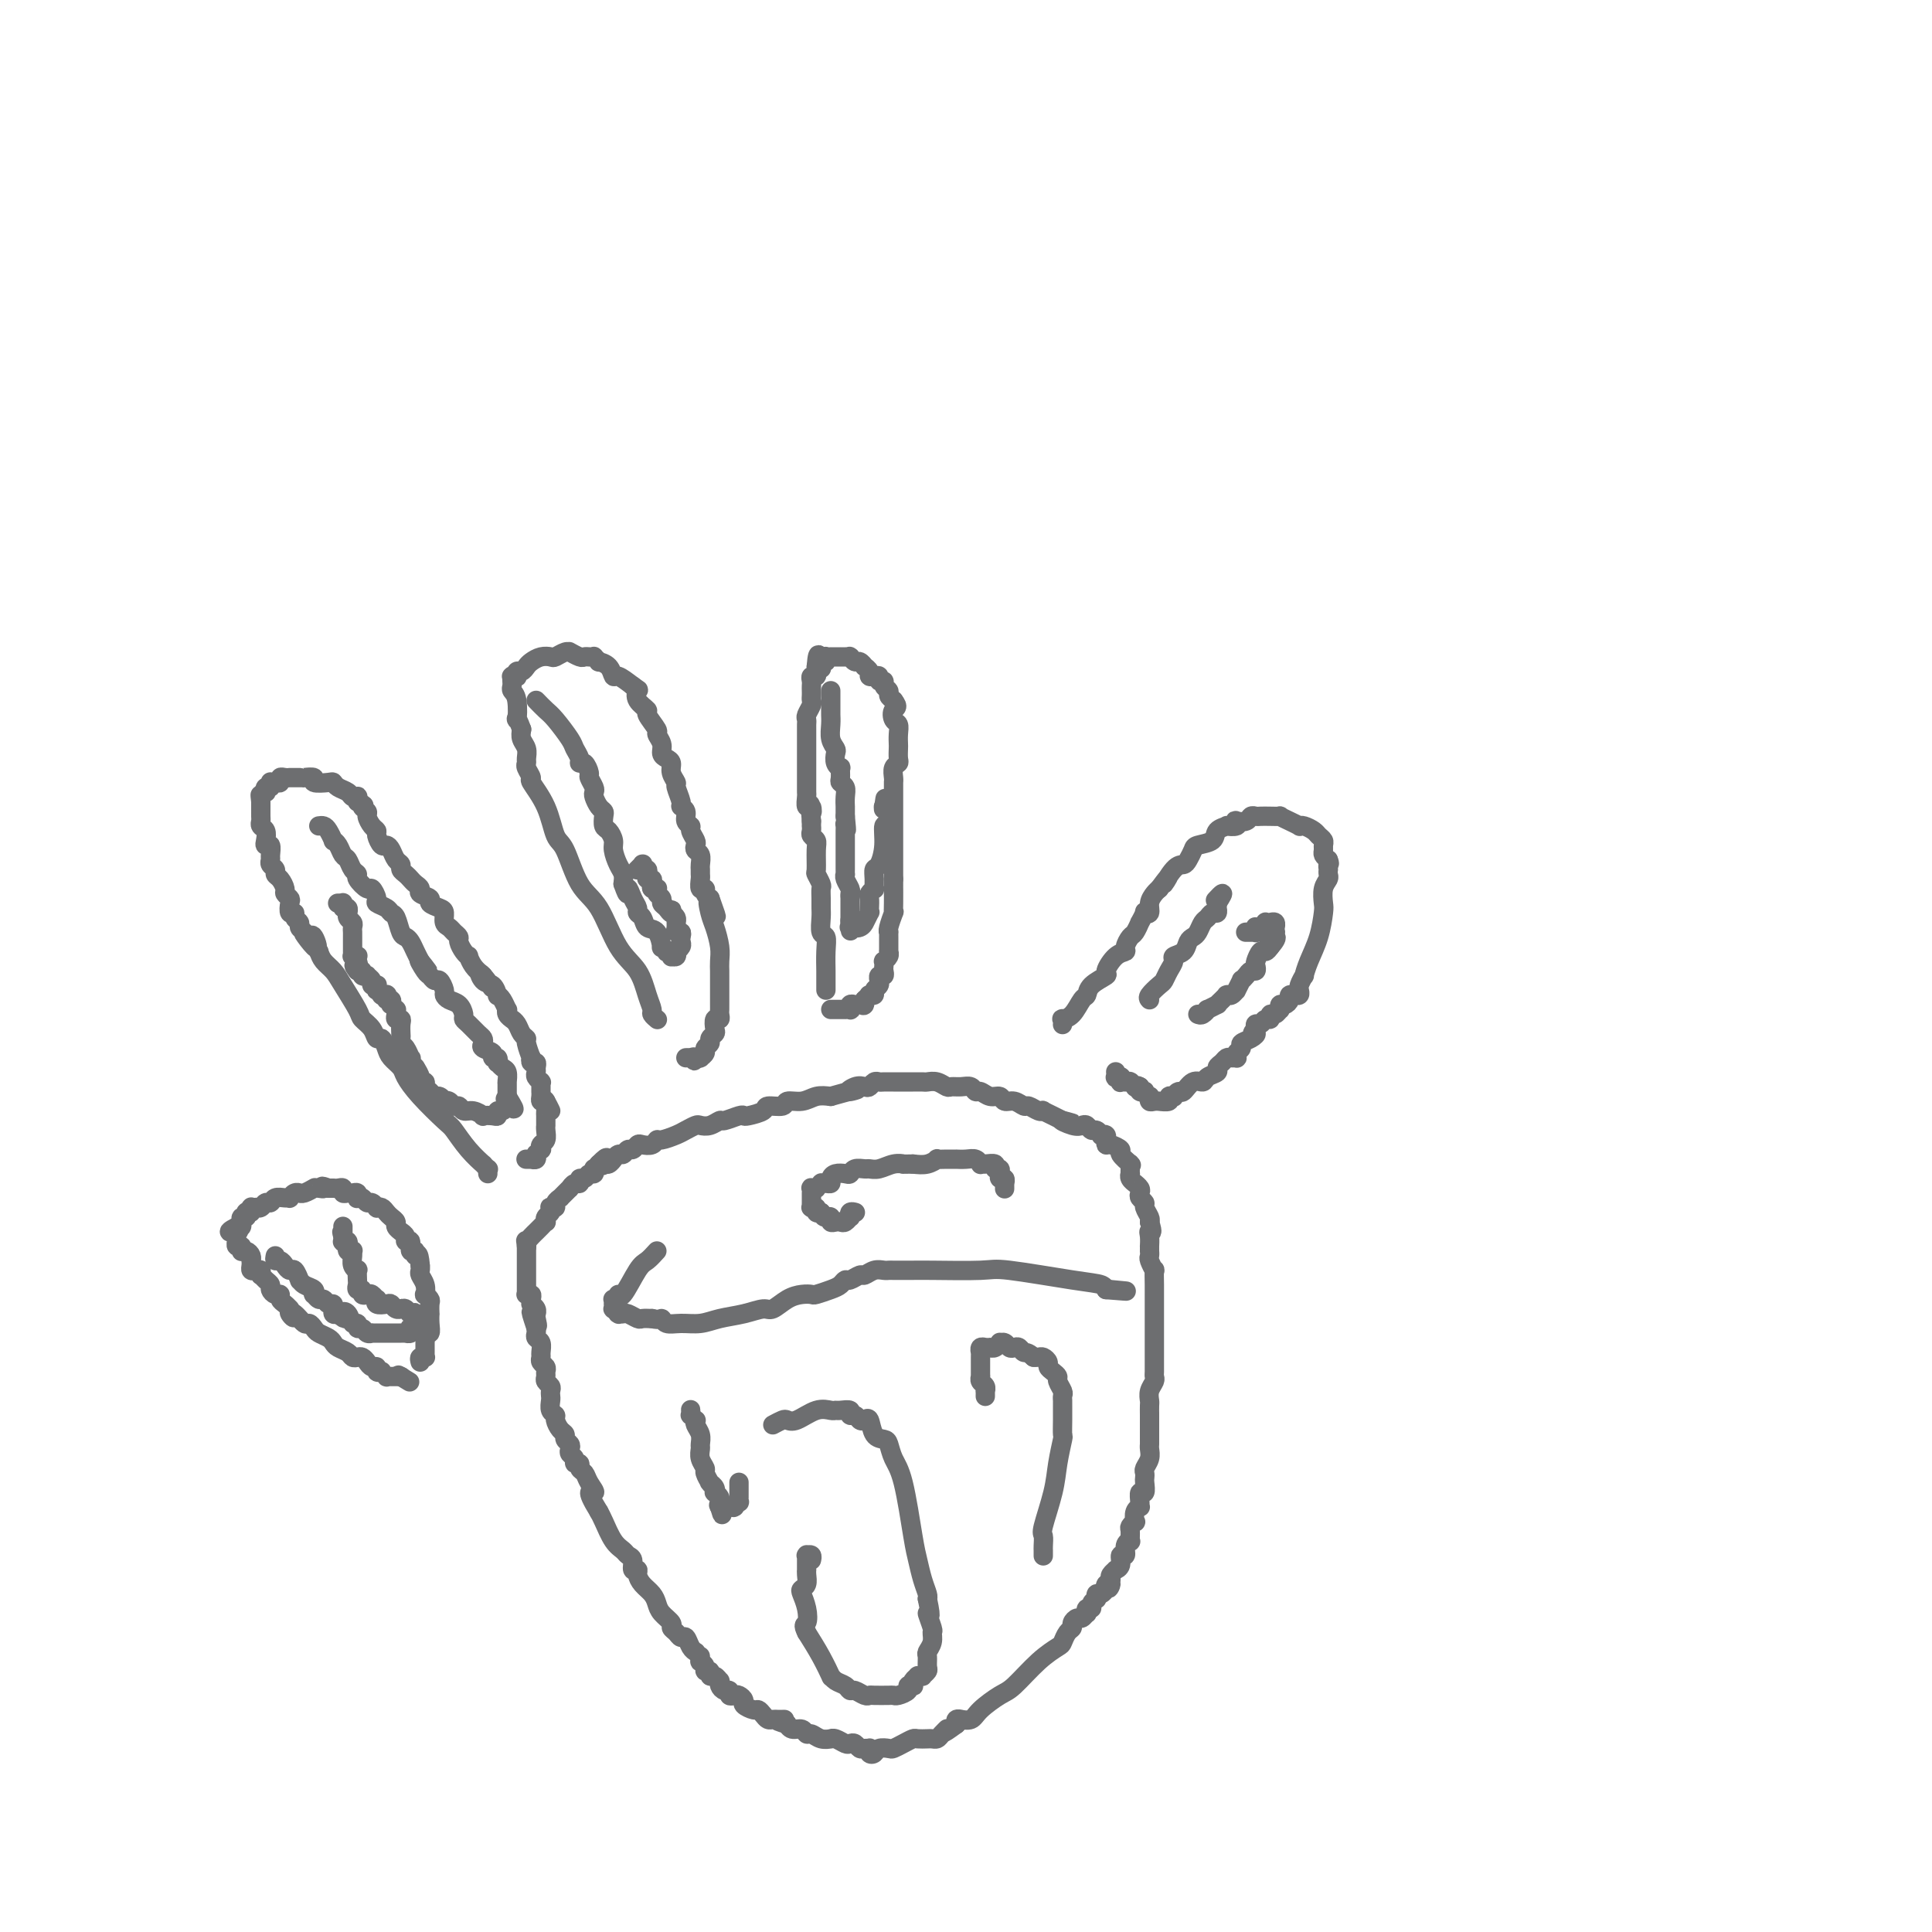 <svg viewBox='0 0 400 400' version='1.1' xmlns='http://www.w3.org/2000/svg' xmlns:xlink='http://www.w3.org/1999/xlink'><g fill='none' stroke='#6D6E70' stroke-width='4' stroke-linecap='round' stroke-linejoin='round'><path d='M144,342c0.006,0.004 0.013,0.007 0,0c-0.013,-0.007 -0.045,-0.026 0,0c0.045,0.026 0.167,0.095 0,0c-0.167,-0.095 -0.623,-0.354 -1,-1c-0.377,-0.646 -0.673,-1.678 -1,-2c-0.327,-0.322 -0.683,0.065 -1,0c-0.317,-0.065 -0.596,-0.584 -1,-1c-0.404,-0.416 -0.933,-0.730 -1,-1c-0.067,-0.270 0.330,-0.495 0,-1c-0.330,-0.505 -1.385,-1.291 -2,-2c-0.615,-0.709 -0.791,-1.343 -1,-2c-0.209,-0.657 -0.452,-1.337 -1,-2c-0.548,-0.663 -1.400,-1.309 -2,-2c-0.600,-0.691 -0.949,-1.428 -1,-2c-0.051,-0.572 0.194,-0.979 0,-1c-0.194,-0.021 -0.828,0.344 -1,0c-0.172,-0.344 0.119,-1.398 0,-2c-0.119,-0.602 -0.648,-0.752 -1,-1c-0.352,-0.248 -0.527,-0.592 -1,-1c-0.473,-0.408 -1.243,-0.879 -2,-2c-0.757,-1.121 -1.502,-2.892 -2,-4c-0.498,-1.108 -0.749,-1.554 -1,-2'/><path d='M124,313c-3.271,-5.300 -1.450,-4.051 -1,-4c0.450,0.051 -0.472,-1.096 -1,-2c-0.528,-0.904 -0.662,-1.566 -1,-2c-0.338,-0.434 -0.879,-0.641 -1,-1c-0.121,-0.359 0.177,-0.870 0,-1c-0.177,-0.130 -0.831,0.120 -1,0c-0.169,-0.120 0.147,-0.609 0,-1c-0.147,-0.391 -0.757,-0.682 -1,-1c-0.243,-0.318 -0.120,-0.661 0,-1c0.120,-0.339 0.238,-0.672 0,-1c-0.238,-0.328 -0.833,-0.651 -1,-1c-0.167,-0.349 0.095,-0.722 0,-1c-0.095,-0.278 -0.547,-0.459 -1,-1c-0.453,-0.541 -0.906,-1.440 -1,-2c-0.094,-0.560 0.171,-0.780 0,-1c-0.171,-0.220 -0.777,-0.440 -1,-1c-0.223,-0.560 -0.064,-1.459 0,-2c0.064,-0.541 0.031,-0.722 0,-1c-0.031,-0.278 -0.061,-0.652 0,-1c0.061,-0.348 0.214,-0.671 0,-1c-0.214,-0.329 -0.793,-0.666 -1,-1c-0.207,-0.334 -0.041,-0.667 0,-1c0.041,-0.333 -0.042,-0.666 0,-1c0.042,-0.334 0.208,-0.671 0,-1c-0.208,-0.329 -0.792,-0.651 -1,-1c-0.208,-0.349 -0.042,-0.723 0,-1c0.042,-0.277 -0.041,-0.455 0,-1c0.041,-0.545 0.207,-1.455 0,-2c-0.207,-0.545 -0.786,-0.724 -1,-1c-0.214,-0.276 -0.061,-0.650 0,-1c0.061,-0.350 0.031,-0.675 0,-1'/><path d='M111,275c-2.011,-6.062 -0.538,-2.215 0,-1c0.538,1.215 0.140,-0.200 0,-1c-0.140,-0.800 -0.023,-0.984 0,-1c0.023,-0.016 -0.047,0.137 0,0c0.047,-0.137 0.210,-0.562 0,-1c-0.210,-0.438 -0.792,-0.888 -1,-1c-0.208,-0.112 -0.042,0.113 0,0c0.042,-0.113 -0.041,-0.565 0,-1c0.041,-0.435 0.207,-0.851 0,-1c-0.207,-0.149 -0.788,-0.029 -1,0c-0.212,0.029 -0.057,-0.033 0,0c0.057,0.033 0.015,0.163 0,0c-0.015,-0.163 -0.004,-0.617 0,-1c0.004,-0.383 0.001,-0.695 0,-1c-0.001,-0.305 -0.000,-0.602 0,-1c0.000,-0.398 0.000,-0.895 0,-1c-0.000,-0.105 -0.000,0.183 0,0c0.000,-0.183 0.000,-0.838 0,-1c-0.000,-0.162 -0.000,0.168 0,0c0.000,-0.168 0.000,-0.834 0,-1c-0.000,-0.166 -0.000,0.167 0,0c0.000,-0.167 0.000,-0.833 0,-1c-0.000,-0.167 -0.000,0.165 0,0c0.000,-0.165 0.000,-0.829 0,-1c-0.000,-0.171 -0.000,0.150 0,0c0.000,-0.150 0.000,-0.772 0,-1c-0.000,-0.228 -0.000,-0.064 0,0c0.000,0.064 0.000,0.027 0,0c-0.000,-0.027 -0.000,-0.046 0,0c0.000,0.046 0.000,0.156 0,0c-0.000,-0.156 -0.000,-0.578 0,-1'/><path d='M109,258c-0.313,-2.566 -0.094,-0.481 0,0c0.094,0.481 0.064,-0.642 0,-1c-0.064,-0.358 -0.161,0.048 0,0c0.161,-0.048 0.582,-0.552 1,-1c0.418,-0.448 0.834,-0.842 1,-1c0.166,-0.158 0.083,-0.080 0,0c-0.083,0.080 -0.167,0.162 0,0c0.167,-0.162 0.584,-0.568 1,-1c0.416,-0.432 0.830,-0.890 1,-1c0.170,-0.110 0.097,0.128 0,0c-0.097,-0.128 -0.218,-0.622 0,-1c0.218,-0.378 0.775,-0.640 1,-1c0.225,-0.360 0.117,-0.818 0,-1c-0.117,-0.182 -0.242,-0.086 0,0c0.242,0.086 0.852,0.164 1,0c0.148,-0.164 -0.167,-0.569 0,-1c0.167,-0.431 0.815,-0.886 1,-1c0.185,-0.114 -0.095,0.114 0,0c0.095,-0.114 0.564,-0.571 1,-1c0.436,-0.429 0.839,-0.832 1,-1c0.161,-0.168 0.081,-0.102 0,0c-0.081,0.102 -0.162,0.239 0,0c0.162,-0.239 0.568,-0.853 1,-1c0.432,-0.147 0.890,0.172 1,0c0.110,-0.172 -0.128,-0.835 0,-1c0.128,-0.165 0.622,0.167 1,0c0.378,-0.167 0.640,-0.832 1,-1c0.360,-0.168 0.818,0.161 1,0c0.182,-0.161 0.087,-0.813 0,-1c-0.087,-0.187 -0.168,0.089 0,0c0.168,-0.089 0.584,-0.545 1,-1'/><path d='M124,241c2.559,-2.625 1.455,-0.688 1,0c-0.455,0.688 -0.263,0.128 0,0c0.263,-0.128 0.595,0.177 1,0c0.405,-0.177 0.882,-0.836 1,-1c0.118,-0.164 -0.123,0.167 0,0c0.123,-0.167 0.611,-0.833 1,-1c0.389,-0.167 0.681,0.165 1,0c0.319,-0.165 0.667,-0.828 1,-1c0.333,-0.172 0.653,0.146 1,0c0.347,-0.146 0.721,-0.756 1,-1c0.279,-0.244 0.463,-0.121 1,0c0.537,0.121 1.428,0.240 2,0c0.572,-0.240 0.826,-0.838 1,-1c0.174,-0.162 0.270,0.114 1,0c0.730,-0.114 2.096,-0.618 3,-1c0.904,-0.382 1.346,-0.642 2,-1c0.654,-0.358 1.521,-0.813 2,-1c0.479,-0.187 0.569,-0.106 1,0c0.431,0.106 1.201,0.239 2,0c0.799,-0.239 1.626,-0.848 2,-1c0.374,-0.152 0.293,0.153 1,0c0.707,-0.153 2.201,-0.763 3,-1c0.799,-0.237 0.905,-0.101 1,0c0.095,0.101 0.181,0.167 1,0c0.819,-0.167 2.372,-0.565 3,-1c0.628,-0.435 0.331,-0.905 1,-1c0.669,-0.095 2.304,0.184 3,0c0.696,-0.184 0.455,-0.833 1,-1c0.545,-0.167 1.878,0.147 3,0c1.122,-0.147 2.035,-0.756 3,-1c0.965,-0.244 1.983,-0.122 3,0'/><path d='M172,227c8.300,-2.333 5.050,-1.165 4,-1c-1.050,0.165 0.100,-0.674 1,-1c0.900,-0.326 1.550,-0.140 2,0c0.450,0.140 0.702,0.234 1,0c0.298,-0.234 0.643,-0.795 1,-1c0.357,-0.205 0.725,-0.055 1,0c0.275,0.055 0.458,0.015 1,0c0.542,-0.015 1.445,-0.004 2,0c0.555,0.004 0.764,0.001 1,0c0.236,-0.001 0.500,-0.001 1,0c0.500,0.001 1.237,0.004 2,0c0.763,-0.004 1.552,-0.015 2,0c0.448,0.015 0.557,0.057 1,0c0.443,-0.057 1.222,-0.212 2,0c0.778,0.212 1.557,0.793 2,1c0.443,0.207 0.552,0.040 1,0c0.448,-0.040 1.236,0.046 2,0c0.764,-0.046 1.504,-0.224 2,0c0.496,0.224 0.748,0.849 1,1c0.252,0.151 0.504,-0.171 1,0c0.496,0.171 1.236,0.834 2,1c0.764,0.166 1.552,-0.167 2,0c0.448,0.167 0.557,0.833 1,1c0.443,0.167 1.219,-0.165 2,0c0.781,0.165 1.567,0.828 2,1c0.433,0.172 0.514,-0.147 1,0c0.486,0.147 1.376,0.760 2,1c0.624,0.240 0.982,0.105 1,0c0.018,-0.105 -0.303,-0.182 0,0c0.303,0.182 1.229,0.623 2,1c0.771,0.377 1.385,0.688 2,1'/><path d='M220,232c4.239,1.178 0.838,0.124 0,0c-0.838,-0.124 0.888,0.684 2,1c1.112,0.316 1.608,0.141 2,0c0.392,-0.141 0.678,-0.248 1,0c0.322,0.248 0.678,0.850 1,1c0.322,0.150 0.608,-0.152 1,0c0.392,0.152 0.890,0.758 1,1c0.110,0.242 -0.167,0.122 0,0c0.167,-0.122 0.778,-0.244 1,0c0.222,0.244 0.053,0.853 0,1c-0.053,0.147 0.008,-0.169 0,0c-0.008,0.169 -0.086,0.823 0,1c0.086,0.177 0.335,-0.124 1,0c0.665,0.124 1.748,0.674 2,1c0.252,0.326 -0.325,0.430 0,1c0.325,0.570 1.551,1.607 2,2c0.449,0.393 0.121,0.143 0,0c-0.121,-0.143 -0.033,-0.179 0,0c0.033,0.179 0.013,0.574 0,1c-0.013,0.426 -0.019,0.884 0,1c0.019,0.116 0.061,-0.110 0,0c-0.061,0.110 -0.226,0.554 0,1c0.226,0.446 0.844,0.893 1,1c0.156,0.107 -0.150,-0.126 0,0c0.150,0.126 0.757,0.610 1,1c0.243,0.390 0.121,0.686 0,1c-0.121,0.314 -0.242,0.648 0,1c0.242,0.352 0.848,0.723 1,1c0.152,0.277 -0.152,0.459 0,1c0.152,0.541 0.758,1.440 1,2c0.242,0.560 0.121,0.780 0,1'/><path d='M238,253c0.928,2.747 0.249,2.113 0,2c-0.249,-0.113 -0.067,0.294 0,1c0.067,0.706 0.018,1.709 0,2c-0.018,0.291 -0.006,-0.131 0,0c0.006,0.131 0.005,0.814 0,1c-0.005,0.186 -0.016,-0.124 0,0c0.016,0.124 0.057,0.684 0,1c-0.057,0.316 -0.211,0.390 0,1c0.211,0.610 0.789,1.755 1,2c0.211,0.245 0.057,-0.412 0,0c-0.057,0.412 -0.015,1.893 0,3c0.015,1.107 0.004,1.841 0,2c-0.004,0.159 -0.001,-0.257 0,0c0.001,0.257 0.000,1.187 0,2c-0.000,0.813 -0.000,1.510 0,2c0.000,0.490 0.000,0.775 0,1c-0.000,0.225 -0.000,0.392 0,1c0.000,0.608 0.000,1.659 0,2c-0.000,0.341 0.000,-0.028 0,0c-0.000,0.028 -0.000,0.454 0,1c0.000,0.546 0.000,1.211 0,2c-0.000,0.789 -0.000,1.703 0,2c0.000,0.297 0.001,-0.023 0,0c-0.001,0.023 -0.004,0.390 0,1c0.004,0.610 0.015,1.463 0,2c-0.015,0.537 -0.057,0.759 0,1c0.057,0.241 0.211,0.501 0,1c-0.211,0.499 -0.789,1.237 -1,2c-0.211,0.763 -0.057,1.552 0,2c0.057,0.448 0.016,0.557 0,1c-0.016,0.443 -0.008,1.222 0,2'/><path d='M238,293c-0.000,6.609 -0.000,3.132 0,2c0.000,-1.132 0.001,0.081 0,1c-0.001,0.919 -0.004,1.545 0,2c0.004,0.455 0.015,0.738 0,1c-0.015,0.262 -0.057,0.504 0,1c0.057,0.496 0.211,1.245 0,2c-0.211,0.755 -0.788,1.517 -1,2c-0.212,0.483 -0.061,0.688 0,1c0.061,0.312 0.030,0.731 0,1c-0.030,0.269 -0.061,0.388 0,1c0.061,0.612 0.213,1.719 0,2c-0.213,0.281 -0.793,-0.263 -1,0c-0.207,0.263 -0.042,1.332 0,2c0.042,0.668 -0.040,0.935 0,1c0.040,0.065 0.203,-0.070 0,0c-0.203,0.070 -0.772,0.346 -1,1c-0.228,0.654 -0.114,1.685 0,2c0.114,0.315 0.228,-0.088 0,0c-0.228,0.088 -0.797,0.666 -1,1c-0.203,0.334 -0.039,0.423 0,1c0.039,0.577 -0.046,1.641 0,2c0.046,0.359 0.224,0.012 0,0c-0.224,-0.012 -0.849,0.312 -1,1c-0.151,0.688 0.171,1.739 0,2c-0.171,0.261 -0.834,-0.267 -1,0c-0.166,0.267 0.165,1.328 0,2c-0.165,0.672 -0.828,0.953 -1,1c-0.172,0.047 0.146,-0.141 0,0c-0.146,0.141 -0.756,0.612 -1,1c-0.244,0.388 -0.122,0.694 0,1'/><path d='M230,327c-1.022,3.027 -0.077,1.595 0,1c0.077,-0.595 -0.714,-0.351 -1,0c-0.286,0.351 -0.066,0.811 0,1c0.066,0.189 -0.021,0.107 0,0c0.021,-0.107 0.150,-0.240 0,0c-0.150,0.240 -0.580,0.852 -1,1c-0.420,0.148 -0.829,-0.166 -1,0c-0.171,0.166 -0.102,0.814 0,1c0.102,0.186 0.237,-0.090 0,0c-0.237,0.090 -0.847,0.545 -1,1c-0.153,0.455 0.152,0.911 0,1c-0.152,0.089 -0.761,-0.187 -1,0c-0.239,0.187 -0.106,0.838 0,1c0.106,0.162 0.187,-0.163 0,0c-0.187,0.163 -0.641,0.816 -1,1c-0.359,0.184 -0.621,-0.101 -1,0c-0.379,0.101 -0.873,0.589 -1,1c-0.127,0.411 0.113,0.744 0,1c-0.113,0.256 -0.579,0.436 -1,1c-0.421,0.564 -0.796,1.511 -1,2c-0.204,0.489 -0.236,0.518 -1,1c-0.764,0.482 -2.259,1.415 -4,3c-1.741,1.585 -3.728,3.822 -5,5c-1.272,1.178 -1.828,1.297 -3,2c-1.172,0.703 -2.959,1.991 -4,3c-1.041,1.009 -1.337,1.738 -2,2c-0.663,0.262 -1.694,0.056 -2,0c-0.306,-0.056 0.114,0.036 0,0c-0.114,-0.036 -0.761,-0.202 -1,0c-0.239,0.202 -0.068,0.772 0,1c0.068,0.228 0.034,0.114 0,0'/><path d='M198,357c-3.808,2.812 -2.329,1.342 -2,1c0.329,-0.342 -0.493,0.444 -1,1c-0.507,0.556 -0.698,0.880 -1,1c-0.302,0.120 -0.713,0.035 -1,0c-0.287,-0.035 -0.448,-0.020 -1,0c-0.552,0.020 -1.495,0.044 -2,0c-0.505,-0.044 -0.573,-0.156 -1,0c-0.427,0.156 -1.213,0.581 -2,1c-0.787,0.419 -1.573,0.831 -2,1c-0.427,0.169 -0.493,0.094 -1,0c-0.507,-0.094 -1.456,-0.207 -2,0c-0.544,0.207 -0.685,0.735 -1,1c-0.315,0.265 -0.805,0.268 -1,0c-0.195,-0.268 -0.094,-0.808 0,-1c0.094,-0.192 0.180,-0.038 0,0c-0.180,0.038 -0.625,-0.041 -1,0c-0.375,0.041 -0.681,0.203 -1,0c-0.319,-0.203 -0.650,-0.772 -1,-1c-0.350,-0.228 -0.719,-0.114 -1,0c-0.281,0.114 -0.473,0.228 -1,0c-0.527,-0.228 -1.388,-0.797 -2,-1c-0.612,-0.203 -0.976,-0.039 -1,0c-0.024,0.039 0.293,-0.046 0,0c-0.293,0.046 -1.195,0.224 -2,0c-0.805,-0.224 -1.512,-0.848 -2,-1c-0.488,-0.152 -0.758,0.170 -1,0c-0.242,-0.170 -0.457,-0.830 -1,-1c-0.543,-0.170 -1.414,0.150 -2,0c-0.586,-0.150 -0.889,-0.771 -1,-1c-0.111,-0.229 -0.032,-0.065 0,0c0.032,0.065 0.016,0.033 0,0'/><path d='M163,357c-3.643,-1.000 -1.750,-0.999 -1,-1c0.750,-0.001 0.356,-0.003 0,0c-0.356,0.003 -0.673,0.011 -1,0c-0.327,-0.011 -0.664,-0.041 -1,0c-0.336,0.041 -0.672,0.151 -1,0c-0.328,-0.151 -0.647,-0.565 -1,-1c-0.353,-0.435 -0.739,-0.891 -1,-1c-0.261,-0.109 -0.398,0.128 -1,0c-0.602,-0.128 -1.668,-0.622 -2,-1c-0.332,-0.378 0.069,-0.641 0,-1c-0.069,-0.359 -0.610,-0.813 -1,-1c-0.390,-0.187 -0.630,-0.105 -1,0c-0.370,0.105 -0.870,0.234 -1,0c-0.130,-0.234 0.109,-0.832 0,-1c-0.109,-0.168 -0.568,0.095 -1,0c-0.432,-0.095 -0.838,-0.546 -1,-1c-0.162,-0.454 -0.081,-0.910 0,-1c0.081,-0.090 0.161,0.187 0,0c-0.161,-0.187 -0.564,-0.837 -1,-1c-0.436,-0.163 -0.905,0.163 -1,0c-0.095,-0.163 0.185,-0.813 0,-1c-0.185,-0.187 -0.834,0.090 -1,0c-0.166,-0.090 0.152,-0.546 0,-1c-0.152,-0.454 -0.773,-0.906 -1,-1c-0.227,-0.094 -0.061,0.171 0,0c0.061,-0.171 0.016,-0.778 0,-1c-0.016,-0.222 -0.004,-0.060 0,0c0.004,0.060 0.001,0.017 0,0c-0.001,-0.017 -0.001,-0.009 0,0'/><path d='M101,243c-0.035,-0.457 -0.071,-0.915 0,-1c0.071,-0.085 0.247,0.201 0,0c-0.247,-0.201 -0.917,-0.891 -1,-1c-0.083,-0.109 0.421,0.362 0,0c-0.421,-0.362 -1.766,-1.557 -3,-3c-1.234,-1.443 -2.357,-3.135 -3,-4c-0.643,-0.865 -0.806,-0.903 -2,-2c-1.194,-1.097 -3.419,-3.252 -5,-5c-1.581,-1.748 -2.518,-3.089 -3,-4c-0.482,-0.911 -0.511,-1.391 -1,-2c-0.489,-0.609 -1.439,-1.346 -2,-2c-0.561,-0.654 -0.732,-1.226 -1,-2c-0.268,-0.774 -0.633,-1.752 -1,-2c-0.367,-0.248 -0.735,0.233 -1,0c-0.265,-0.233 -0.427,-1.179 -1,-2c-0.573,-0.821 -1.558,-1.518 -2,-2c-0.442,-0.482 -0.342,-0.748 -1,-2c-0.658,-1.252 -2.073,-3.490 -3,-5c-0.927,-1.510 -1.365,-2.291 -2,-3c-0.635,-0.709 -1.467,-1.345 -2,-2c-0.533,-0.655 -0.766,-1.327 -1,-2'/><path d='M66,197c-5.654,-7.218 -2.290,-2.263 -1,-1c1.290,1.263 0.504,-1.167 0,-2c-0.504,-0.833 -0.728,-0.068 -1,0c-0.272,0.068 -0.594,-0.560 -1,-1c-0.406,-0.440 -0.897,-0.690 -1,-1c-0.103,-0.310 0.182,-0.678 0,-1c-0.182,-0.322 -0.832,-0.597 -1,-1c-0.168,-0.403 0.147,-0.934 0,-1c-0.147,-0.066 -0.757,0.334 -1,0c-0.243,-0.334 -0.120,-1.403 0,-2c0.120,-0.597 0.238,-0.723 0,-1c-0.238,-0.277 -0.833,-0.704 -1,-1c-0.167,-0.296 0.095,-0.460 0,-1c-0.095,-0.540 -0.547,-1.454 -1,-2c-0.453,-0.546 -0.906,-0.722 -1,-1c-0.094,-0.278 0.172,-0.656 0,-1c-0.172,-0.344 -0.782,-0.652 -1,-1c-0.218,-0.348 -0.045,-0.736 0,-1c0.045,-0.264 -0.040,-0.403 0,-1c0.040,-0.597 0.203,-1.651 0,-2c-0.203,-0.349 -0.772,0.008 -1,0c-0.228,-0.008 -0.114,-0.382 0,-1c0.114,-0.618 0.227,-1.479 0,-2c-0.227,-0.521 -0.793,-0.700 -1,-1c-0.207,-0.300 -0.056,-0.720 0,-1c0.056,-0.280 0.015,-0.418 0,-1c-0.015,-0.582 -0.004,-1.606 0,-2c0.004,-0.394 0.001,-0.157 0,0c-0.001,0.157 -0.000,0.235 0,0c0.000,-0.235 0.000,-0.781 0,-1c-0.000,-0.219 -0.000,-0.109 0,0'/><path d='M54,166c-0.293,-2.255 -0.027,-1.393 0,-1c0.027,0.393 -0.185,0.317 0,0c0.185,-0.317 0.768,-0.873 1,-1c0.232,-0.127 0.115,0.176 0,0c-0.115,-0.176 -0.228,-0.832 0,-1c0.228,-0.168 0.796,0.151 1,0c0.204,-0.151 0.045,-0.771 0,-1c-0.045,-0.229 0.026,-0.065 0,0c-0.026,0.065 -0.148,0.032 0,0c0.148,-0.032 0.565,-0.061 1,0c0.435,0.061 0.886,0.212 1,0c0.114,-0.212 -0.109,-0.789 0,-1c0.109,-0.211 0.550,-0.057 1,0c0.450,0.057 0.908,0.015 1,0c0.092,-0.015 -0.181,-0.004 0,0c0.181,0.004 0.817,0.001 1,0c0.183,-0.001 -0.086,-0.001 0,0c0.086,0.001 0.528,0.004 1,0c0.472,-0.004 0.974,-0.015 1,0c0.026,0.015 -0.424,0.056 0,0c0.424,-0.056 1.723,-0.208 2,0c0.277,0.208 -0.469,0.776 0,1c0.469,0.224 2.153,0.102 3,0c0.847,-0.102 0.858,-0.185 1,0c0.142,0.185 0.416,0.637 1,1c0.584,0.363 1.477,0.637 2,1c0.523,0.363 0.676,0.816 1,1c0.324,0.184 0.819,0.101 1,0c0.181,-0.101 0.049,-0.219 0,0c-0.049,0.219 -0.014,0.777 0,1c0.014,0.223 0.007,0.112 0,0'/><path d='M74,166c2.174,0.948 1.108,0.818 1,1c-0.108,0.182 0.741,0.678 1,1c0.259,0.322 -0.071,0.472 0,1c0.071,0.528 0.544,1.433 1,2c0.456,0.567 0.896,0.795 1,1c0.104,0.205 -0.127,0.387 0,1c0.127,0.613 0.612,1.656 1,2c0.388,0.344 0.677,-0.010 1,0c0.323,0.010 0.678,0.384 1,1c0.322,0.616 0.611,1.475 1,2c0.389,0.525 0.877,0.718 1,1c0.123,0.282 -0.120,0.653 0,1c0.120,0.347 0.605,0.670 1,1c0.395,0.330 0.702,0.666 1,1c0.298,0.334 0.586,0.667 1,1c0.414,0.333 0.955,0.667 1,1c0.045,0.333 -0.404,0.666 0,1c0.404,0.334 1.663,0.671 2,1c0.337,0.329 -0.246,0.652 0,1c0.246,0.348 1.323,0.723 2,1c0.677,0.277 0.956,0.456 1,1c0.044,0.544 -0.147,1.454 0,2c0.147,0.546 0.630,0.727 1,1c0.370,0.273 0.625,0.638 1,1c0.375,0.362 0.870,0.722 1,1c0.130,0.278 -0.107,0.473 0,1c0.107,0.527 0.556,1.387 1,2c0.444,0.613 0.882,0.979 1,1c0.118,0.021 -0.084,-0.302 0,0c0.084,0.302 0.452,1.229 1,2c0.548,0.771 1.274,1.385 2,2'/><path d='M100,202c4.050,5.516 1.176,1.306 0,0c-1.176,-1.306 -0.652,0.293 0,1c0.652,0.707 1.432,0.523 2,1c0.568,0.477 0.923,1.616 1,2c0.077,0.384 -0.124,0.015 0,0c0.124,-0.015 0.573,0.326 1,1c0.427,0.674 0.832,1.683 1,2c0.168,0.317 0.101,-0.057 0,0c-0.101,0.057 -0.235,0.544 0,1c0.235,0.456 0.837,0.882 1,1c0.163,0.118 -0.115,-0.073 0,0c0.115,0.073 0.623,0.409 1,1c0.377,0.591 0.623,1.435 1,2c0.377,0.565 0.885,0.849 1,1c0.115,0.151 -0.161,0.169 0,1c0.161,0.831 0.761,2.474 1,3c0.239,0.526 0.117,-0.066 0,0c-0.117,0.066 -0.228,0.791 0,1c0.228,0.209 0.797,-0.098 1,0c0.203,0.098 0.040,0.601 0,1c-0.040,0.399 0.042,0.695 0,1c-0.042,0.305 -0.207,0.620 0,1c0.207,0.380 0.788,0.824 1,1c0.212,0.176 0.057,0.085 0,0c-0.057,-0.085 -0.015,-0.164 0,0c0.015,0.164 0.003,0.569 0,1c-0.003,0.431 0.002,0.886 0,1c-0.002,0.114 -0.011,-0.114 0,0c0.011,0.114 0.041,0.569 0,1c-0.041,0.431 -0.155,0.837 0,1c0.155,0.163 0.577,0.081 1,0'/><path d='M113,228c2.011,3.973 0.539,0.906 0,0c-0.539,-0.906 -0.144,0.348 0,1c0.144,0.652 0.039,0.700 0,1c-0.039,0.300 -0.010,0.850 0,1c0.010,0.150 0.002,-0.102 0,0c-0.002,0.102 0.000,0.556 0,1c-0.000,0.444 -0.004,0.878 0,1c0.004,0.122 0.015,-0.068 0,0c-0.015,0.068 -0.056,0.396 0,1c0.056,0.604 0.207,1.486 0,2c-0.207,0.514 -0.773,0.660 -1,1c-0.227,0.340 -0.114,0.875 0,1c0.114,0.125 0.228,-0.159 0,0c-0.228,0.159 -0.797,0.761 -1,1c-0.203,0.239 -0.040,0.117 0,0c0.040,-0.117 -0.042,-0.227 0,0c0.042,0.227 0.208,0.793 0,1c-0.208,0.207 -0.792,0.055 -1,0c-0.208,-0.055 -0.042,-0.015 0,0c0.042,0.015 -0.041,0.004 0,0c0.041,-0.004 0.207,-0.001 0,0c-0.207,0.001 -0.788,0.000 -1,0c-0.212,-0.000 -0.057,-0.000 0,0c0.057,0.000 0.015,0.000 0,0c-0.015,-0.000 -0.004,-0.000 0,0c0.004,0.000 0.001,0.000 0,0c-0.001,-0.000 -0.000,-0.000 0,0c0.000,0.000 0.000,0.000 0,0c-0.000,-0.000 -0.000,-0.000 0,0c0.000,0.000 0.000,0.000 0,0'/><path d='M87,282c-0.113,-0.424 -0.226,-0.848 0,-1c0.226,-0.152 0.793,-0.031 1,0c0.207,0.031 0.056,-0.029 0,0c-0.056,0.029 -0.015,0.148 0,0c0.015,-0.148 0.004,-0.564 0,-1c-0.004,-0.436 -0.002,-0.891 0,-1c0.002,-0.109 0.004,0.130 0,0c-0.004,-0.130 -0.015,-0.629 0,-1c0.015,-0.371 0.057,-0.615 0,-1c-0.057,-0.385 -0.211,-0.910 0,-1c0.211,-0.090 0.788,0.256 1,0c0.212,-0.256 0.058,-1.115 0,-2c-0.058,-0.885 -0.019,-1.796 0,-2c0.019,-0.204 0.019,0.301 0,0c-0.019,-0.301 -0.057,-1.407 0,-2c0.057,-0.593 0.208,-0.673 0,-1c-0.208,-0.327 -0.774,-0.900 -1,-1c-0.226,-0.100 -0.113,0.271 0,0c0.113,-0.271 0.226,-1.186 0,-2c-0.226,-0.814 -0.792,-1.527 -1,-2c-0.208,-0.473 -0.060,-0.707 0,-1c0.060,-0.293 0.030,-0.647 0,-1'/><path d='M87,262c-0.244,-3.477 -0.854,-2.171 -1,-2c-0.146,0.171 0.172,-0.794 0,-1c-0.172,-0.206 -0.835,0.347 -1,0c-0.165,-0.347 0.167,-1.595 0,-2c-0.167,-0.405 -0.833,0.032 -1,0c-0.167,-0.032 0.166,-0.533 0,-1c-0.166,-0.467 -0.832,-0.899 -1,-1c-0.168,-0.101 0.162,0.128 0,0c-0.162,-0.128 -0.817,-0.612 -1,-1c-0.183,-0.388 0.105,-0.679 0,-1c-0.105,-0.321 -0.602,-0.674 -1,-1c-0.398,-0.326 -0.698,-0.627 -1,-1c-0.302,-0.373 -0.606,-0.817 -1,-1c-0.394,-0.183 -0.879,-0.105 -1,0c-0.121,0.105 0.122,0.238 0,0c-0.122,-0.238 -0.607,-0.847 -1,-1c-0.393,-0.153 -0.693,0.151 -1,0c-0.307,-0.151 -0.621,-0.758 -1,-1c-0.379,-0.242 -0.822,-0.118 -1,0c-0.178,0.118 -0.090,0.229 0,0c0.090,-0.229 0.183,-0.797 0,-1c-0.183,-0.203 -0.640,-0.040 -1,0c-0.360,0.040 -0.622,-0.042 -1,0c-0.378,0.042 -0.872,0.207 -1,0c-0.128,-0.207 0.110,-0.788 0,-1c-0.110,-0.212 -0.568,-0.057 -1,0c-0.432,0.057 -0.837,0.015 -1,0c-0.163,-0.015 -0.082,-0.004 0,0c0.082,0.004 0.166,0.001 0,0c-0.166,-0.001 -0.583,-0.001 -1,0'/><path d='M68,246c-2.038,-0.774 -1.133,-0.208 -1,0c0.133,0.208 -0.507,0.060 -1,0c-0.493,-0.060 -0.840,-0.030 -1,0c-0.160,0.030 -0.133,0.061 0,0c0.133,-0.061 0.373,-0.213 0,0c-0.373,0.213 -1.358,0.793 -2,1c-0.642,0.207 -0.942,0.041 -1,0c-0.058,-0.041 0.126,0.042 0,0c-0.126,-0.042 -0.562,-0.208 -1,0c-0.438,0.208 -0.877,0.792 -1,1c-0.123,0.208 0.069,0.041 0,0c-0.069,-0.041 -0.399,0.045 -1,0c-0.601,-0.045 -1.471,-0.222 -2,0c-0.529,0.222 -0.715,0.844 -1,1c-0.285,0.156 -0.669,-0.154 -1,0c-0.331,0.154 -0.611,0.774 -1,1c-0.389,0.226 -0.889,0.060 -1,0c-0.111,-0.060 0.167,-0.012 0,0c-0.167,0.012 -0.781,-0.011 -1,0c-0.219,0.011 -0.045,0.056 0,0c0.045,-0.056 -0.041,-0.212 0,0c0.041,0.212 0.208,0.793 0,1c-0.208,0.207 -0.792,0.040 -1,0c-0.208,-0.040 -0.042,0.046 0,0c0.042,-0.046 -0.042,-0.223 0,0c0.042,0.223 0.208,0.848 0,1c-0.208,0.152 -0.791,-0.169 -1,0c-0.209,0.169 -0.046,0.829 0,1c0.046,0.171 -0.026,-0.146 0,0c0.026,0.146 0.150,0.756 0,1c-0.150,0.244 -0.575,0.122 -1,0'/><path d='M49,254c-2.939,1.465 -0.788,1.129 0,1c0.788,-0.129 0.211,-0.050 0,0c-0.211,0.050 -0.057,0.070 0,0c0.057,-0.070 0.015,-0.230 0,0c-0.015,0.230 -0.005,0.850 0,1c0.005,0.150 0.005,-0.171 0,0c-0.005,0.171 -0.016,0.834 0,1c0.016,0.166 0.057,-0.166 0,0c-0.057,0.166 -0.212,0.829 0,1c0.212,0.171 0.792,-0.151 1,0c0.208,0.151 0.046,0.775 0,1c-0.046,0.225 0.026,0.050 0,0c-0.026,-0.050 -0.151,0.024 0,0c0.151,-0.024 0.576,-0.147 1,0c0.424,0.147 0.845,0.565 1,1c0.155,0.435 0.044,0.887 0,1c-0.044,0.113 -0.022,-0.114 0,0c0.022,0.114 0.045,0.571 0,1c-0.045,0.429 -0.156,0.832 0,1c0.156,0.168 0.580,0.100 1,0c0.420,-0.100 0.834,-0.234 1,0c0.166,0.234 0.082,0.836 0,1c-0.082,0.164 -0.163,-0.110 0,0c0.163,0.110 0.569,0.603 1,1c0.431,0.397 0.885,0.698 1,1c0.115,0.302 -0.110,0.606 0,1c0.110,0.394 0.554,0.879 1,1c0.446,0.121 0.893,-0.122 1,0c0.107,0.122 -0.125,0.610 0,1c0.125,0.390 0.607,0.683 1,1c0.393,0.317 0.696,0.659 1,1'/><path d='M60,271c1.670,2.890 0.346,1.614 0,1c-0.346,-0.614 0.288,-0.568 1,0c0.712,0.568 1.504,1.658 2,2c0.496,0.342 0.696,-0.063 1,0c0.304,0.063 0.710,0.594 1,1c0.290,0.406 0.463,0.686 1,1c0.537,0.314 1.439,0.662 2,1c0.561,0.338 0.780,0.665 1,1c0.220,0.335 0.440,0.677 1,1c0.560,0.323 1.460,0.625 2,1c0.540,0.375 0.722,0.822 1,1c0.278,0.178 0.653,0.085 1,0c0.347,-0.085 0.666,-0.163 1,0c0.334,0.163 0.682,0.566 1,1c0.318,0.434 0.606,0.900 1,1c0.394,0.100 0.894,-0.166 1,0c0.106,0.166 -0.183,0.762 0,1c0.183,0.238 0.836,0.116 1,0c0.164,-0.116 -0.163,-0.227 0,0c0.163,0.227 0.814,0.793 1,1c0.186,0.207 -0.093,0.055 0,0c0.093,-0.055 0.560,-0.015 1,0c0.440,0.015 0.854,0.004 1,0c0.146,-0.004 0.025,-0.001 0,0c-0.025,0.001 0.046,0.000 0,0c-0.046,-0.000 -0.208,-0.000 0,0c0.208,0.000 0.788,0.000 1,0c0.212,-0.000 0.057,-0.000 0,0c-0.057,0.000 -0.015,0.000 0,0c0.015,-0.000 0.004,-0.000 0,0c-0.004,0.000 -0.002,0.000 0,0'/><path d='M83,285c3.560,2.167 0.958,0.583 0,0c-0.958,-0.583 -0.274,-0.167 0,0c0.274,0.167 0.137,0.083 0,0'/><path d='M136,211c-0.032,-0.026 -0.064,-0.053 0,0c0.064,0.053 0.223,0.184 0,0c-0.223,-0.184 -0.828,-0.684 -1,-1c-0.172,-0.316 0.090,-0.448 0,-1c-0.090,-0.552 -0.530,-1.526 -1,-3c-0.470,-1.474 -0.969,-3.449 -2,-5c-1.031,-1.551 -2.594,-2.677 -4,-5c-1.406,-2.323 -2.654,-5.841 -4,-8c-1.346,-2.159 -2.789,-2.957 -4,-5c-1.211,-2.043 -2.190,-5.330 -3,-7c-0.810,-1.670 -1.450,-1.722 -2,-3c-0.550,-1.278 -1.009,-3.782 -2,-6c-0.991,-2.218 -2.515,-4.152 -3,-5c-0.485,-0.848 0.067,-0.611 0,-1c-0.067,-0.389 -0.754,-1.402 -1,-2c-0.246,-0.598 -0.052,-0.779 0,-1c0.052,-0.221 -0.038,-0.482 0,-1c0.038,-0.518 0.202,-1.293 0,-2c-0.202,-0.707 -0.772,-1.345 -1,-2c-0.228,-0.655 -0.114,-1.328 0,-2'/><path d='M108,151c-1.326,-3.643 -1.140,-1.749 -1,-2c0.140,-0.251 0.234,-2.645 0,-4c-0.234,-1.355 -0.794,-1.669 -1,-2c-0.206,-0.331 -0.056,-0.677 0,-1c0.056,-0.323 0.019,-0.623 0,-1c-0.019,-0.377 -0.019,-0.832 0,-1c0.019,-0.168 0.057,-0.049 0,0c-0.057,0.049 -0.208,0.028 0,0c0.208,-0.028 0.777,-0.063 1,0c0.223,0.063 0.100,0.224 0,0c-0.100,-0.224 -0.179,-0.834 0,-1c0.179,-0.166 0.615,0.113 1,0c0.385,-0.113 0.718,-0.618 1,-1c0.282,-0.382 0.513,-0.642 1,-1c0.487,-0.358 1.231,-0.814 2,-1c0.769,-0.186 1.563,-0.104 2,0c0.437,0.104 0.516,0.228 1,0c0.484,-0.228 1.373,-0.807 2,-1c0.627,-0.193 0.994,0.001 1,0c0.006,-0.001 -0.348,-0.196 0,0c0.348,0.196 1.399,0.784 2,1c0.601,0.216 0.754,0.062 1,0c0.246,-0.062 0.586,-0.031 1,0c0.414,0.031 0.902,0.063 1,0c0.098,-0.063 -0.195,-0.219 0,0c0.195,0.219 0.877,0.814 1,1c0.123,0.186 -0.312,-0.036 0,0c0.312,0.036 1.372,0.329 2,1c0.628,0.671 0.823,1.719 1,2c0.177,0.281 0.336,-0.205 1,0c0.664,0.205 1.832,1.103 3,2'/><path d='M131,142c1.499,1.065 1.247,0.727 1,1c-0.247,0.273 -0.488,1.158 0,2c0.488,0.842 1.704,1.643 2,2c0.296,0.357 -0.328,0.270 0,1c0.328,0.730 1.607,2.276 2,3c0.393,0.724 -0.101,0.627 0,1c0.101,0.373 0.796,1.216 1,2c0.204,0.784 -0.085,1.510 0,2c0.085,0.490 0.544,0.745 1,1c0.456,0.255 0.911,0.510 1,1c0.089,0.490 -0.187,1.217 0,2c0.187,0.783 0.839,1.623 1,2c0.161,0.377 -0.168,0.290 0,1c0.168,0.710 0.834,2.218 1,3c0.166,0.782 -0.167,0.838 0,1c0.167,0.162 0.833,0.428 1,1c0.167,0.572 -0.165,1.448 0,2c0.165,0.552 0.828,0.778 1,1c0.172,0.222 -0.146,0.440 0,1c0.146,0.560 0.757,1.463 1,2c0.243,0.537 0.118,0.707 0,1c-0.118,0.293 -0.228,0.709 0,1c0.228,0.291 0.793,0.458 1,1c0.207,0.542 0.054,1.459 0,2c-0.054,0.541 -0.011,0.704 0,1c0.011,0.296 -0.012,0.723 0,1c0.012,0.277 0.058,0.403 0,1c-0.058,0.597 -0.222,1.665 0,2c0.222,0.335 0.829,-0.064 1,0c0.171,0.064 -0.094,0.590 0,1c0.094,0.410 0.547,0.705 1,1'/><path d='M147,186c2.487,6.946 0.705,2.312 0,1c-0.705,-1.312 -0.332,0.699 0,2c0.332,1.301 0.625,1.893 1,3c0.375,1.107 0.833,2.730 1,4c0.167,1.270 0.045,2.187 0,3c-0.045,0.813 -0.012,1.524 0,2c0.012,0.476 0.003,0.719 0,1c-0.003,0.281 -0.001,0.601 0,1c0.001,0.399 0.000,0.876 0,1c-0.000,0.124 -0.000,-0.104 0,0c0.000,0.104 0.000,0.539 0,1c-0.000,0.461 -0.000,0.949 0,1c0.000,0.051 0.001,-0.336 0,0c-0.001,0.336 -0.004,1.395 0,2c0.004,0.605 0.015,0.757 0,1c-0.015,0.243 -0.055,0.576 0,1c0.055,0.424 0.207,0.940 0,1c-0.207,0.060 -0.772,-0.335 -1,0c-0.228,0.335 -0.118,1.399 0,2c0.118,0.601 0.243,0.738 0,1c-0.243,0.262 -0.853,0.648 -1,1c-0.147,0.352 0.171,0.669 0,1c-0.171,0.331 -0.831,0.677 -1,1c-0.169,0.323 0.152,0.622 0,1c-0.152,0.378 -0.775,0.833 -1,1c-0.225,0.167 -0.050,0.045 0,0c0.050,-0.045 -0.025,-0.012 0,0c0.025,0.012 0.150,0.003 0,0c-0.150,-0.003 -0.575,-0.002 -1,0'/><path d='M144,219c-0.709,1.238 0.020,0.332 0,0c-0.020,-0.332 -0.789,-0.089 -1,0c-0.211,0.089 0.135,0.024 0,0c-0.135,-0.024 -0.753,-0.007 -1,0c-0.247,0.007 -0.124,0.003 0,0'/><path d='M171,205c0.000,-0.302 0.000,-0.603 0,-1c-0.000,-0.397 -0.000,-0.889 0,-1c0.000,-0.111 0.001,0.159 0,0c-0.001,-0.159 -0.004,-0.748 0,-1c0.004,-0.252 0.015,-0.168 0,-1c-0.015,-0.832 -0.057,-2.579 0,-4c0.057,-1.421 0.211,-2.516 0,-3c-0.211,-0.484 -0.789,-0.357 -1,-1c-0.211,-0.643 -0.056,-2.055 0,-3c0.056,-0.945 0.011,-1.424 0,-2c-0.011,-0.576 0.011,-1.251 0,-2c-0.011,-0.749 -0.056,-1.573 0,-2c0.056,-0.427 0.212,-0.457 0,-1c-0.212,-0.543 -0.793,-1.599 -1,-2c-0.207,-0.401 -0.041,-0.149 0,-1c0.041,-0.851 -0.041,-2.806 0,-4c0.041,-1.194 0.207,-1.626 0,-2c-0.207,-0.374 -0.788,-0.692 -1,-1c-0.212,-0.308 -0.057,-0.608 0,-1c0.057,-0.392 0.015,-0.875 0,-1c-0.015,-0.125 -0.004,0.107 0,0c0.004,-0.107 0.002,-0.554 0,-1'/><path d='M168,170c-0.480,-5.799 -0.181,-2.795 0,-2c0.181,0.795 0.245,-0.617 0,-1c-0.245,-0.383 -0.798,0.264 -1,0c-0.202,-0.264 -0.054,-1.437 0,-2c0.054,-0.563 0.015,-0.514 0,-1c-0.015,-0.486 -0.004,-1.506 0,-2c0.004,-0.494 0.001,-0.461 0,-1c-0.001,-0.539 -0.000,-1.649 0,-2c0.000,-0.351 0.000,0.057 0,0c-0.000,-0.057 -0.000,-0.579 0,-1c0.000,-0.421 -0.000,-0.743 0,-1c0.000,-0.257 0.000,-0.450 0,-1c-0.000,-0.550 -0.000,-1.457 0,-2c0.000,-0.543 0.000,-0.723 0,-1c-0.000,-0.277 -0.001,-0.651 0,-1c0.001,-0.349 0.004,-0.675 0,-1c-0.004,-0.325 -0.015,-0.650 0,-1c0.015,-0.350 0.057,-0.724 0,-1c-0.057,-0.276 -0.211,-0.455 0,-1c0.211,-0.545 0.789,-1.455 1,-2c0.211,-0.545 0.057,-0.723 0,-1c-0.057,-0.277 -0.016,-0.653 0,-1c0.016,-0.347 0.008,-0.666 0,-1c-0.008,-0.334 -0.016,-0.682 0,-1c0.016,-0.318 0.057,-0.606 0,-1c-0.057,-0.394 -0.211,-0.894 0,-1c0.211,-0.106 0.789,0.182 1,0c0.211,-0.182 0.057,-0.832 0,-1c-0.057,-0.168 -0.015,0.147 0,0c0.015,-0.147 0.004,-0.756 0,-1c-0.004,-0.244 -0.002,-0.122 0,0'/><path d='M169,138c0.382,-4.889 0.838,-1.113 1,0c0.162,1.113 0.030,-0.438 0,-1c-0.030,-0.562 0.044,-0.137 0,0c-0.044,0.137 -0.204,-0.016 0,0c0.204,0.016 0.773,0.200 1,0c0.227,-0.200 0.113,-0.786 0,-1c-0.113,-0.214 -0.224,-0.057 0,0c0.224,0.057 0.782,0.015 1,0c0.218,-0.015 0.096,-0.004 0,0c-0.096,0.004 -0.167,0.001 0,0c0.167,-0.001 0.570,-0.000 1,0c0.430,0.000 0.886,0.000 1,0c0.114,-0.000 -0.114,-0.001 0,0c0.114,0.001 0.569,0.004 1,0c0.431,-0.004 0.836,-0.016 1,0c0.164,0.016 0.086,0.061 0,0c-0.086,-0.061 -0.182,-0.227 0,0c0.182,0.227 0.641,0.848 1,1c0.359,0.152 0.617,-0.166 1,0c0.383,0.166 0.890,0.815 1,1c0.110,0.185 -0.177,-0.095 0,0c0.177,0.095 0.817,0.565 1,1c0.183,0.435 -0.090,0.834 0,1c0.090,0.166 0.545,0.100 1,0c0.455,-0.100 0.910,-0.234 1,0c0.090,0.234 -0.187,0.836 0,1c0.187,0.164 0.837,-0.111 1,0c0.163,0.111 -0.163,0.607 0,1c0.163,0.393 0.813,0.683 1,1c0.187,0.317 -0.089,0.662 0,1c0.089,0.338 0.545,0.669 1,1'/><path d='M185,145c1.254,1.579 0.389,1.526 0,2c-0.389,0.474 -0.300,1.474 0,2c0.300,0.526 0.812,0.578 1,1c0.188,0.422 0.051,1.212 0,2c-0.051,0.788 -0.018,1.572 0,2c0.018,0.428 0.019,0.499 0,1c-0.019,0.501 -0.058,1.430 0,2c0.058,0.570 0.212,0.780 0,1c-0.212,0.220 -0.789,0.450 -1,1c-0.211,0.550 -0.057,1.422 0,2c0.057,0.578 0.015,0.863 0,1c-0.015,0.137 -0.004,0.126 0,0c0.004,-0.126 0.001,-0.366 0,0c-0.001,0.366 -0.000,1.337 0,2c0.000,0.663 0.000,1.018 0,1c-0.000,-0.018 -0.000,-0.410 0,0c0.000,0.410 0.000,1.620 0,2c-0.000,0.380 -0.000,-0.071 0,0c0.000,0.071 0.000,0.663 0,1c-0.000,0.337 -0.000,0.419 0,1c0.000,0.581 0.000,1.661 0,2c-0.000,0.339 -0.000,-0.063 0,0c0.000,0.063 0.000,0.591 0,1c-0.000,0.409 -0.000,0.700 0,1c0.000,0.300 0.000,0.608 0,1c-0.000,0.392 -0.000,0.867 0,1c0.000,0.133 0.000,-0.078 0,0c-0.000,0.078 -0.000,0.444 0,1c0.000,0.556 0.000,1.304 0,2c-0.000,0.696 -0.000,1.342 0,2c0.000,0.658 0.000,1.329 0,2'/><path d='M185,182c-0.001,6.031 -0.004,2.607 0,2c0.004,-0.607 0.015,1.603 0,3c-0.015,1.397 -0.057,1.981 0,2c0.057,0.019 0.211,-0.528 0,0c-0.211,0.528 -0.789,2.130 -1,3c-0.211,0.870 -0.057,1.008 0,1c0.057,-0.008 0.015,-0.161 0,0c-0.015,0.161 -0.004,0.635 0,1c0.004,0.365 0.001,0.620 0,1c-0.001,0.380 -0.001,0.886 0,1c0.001,0.114 0.001,-0.163 0,0c-0.001,0.163 -0.004,0.766 0,1c0.004,0.234 0.015,0.100 0,0c-0.015,-0.100 -0.057,-0.167 0,0c0.057,0.167 0.211,0.569 0,1c-0.211,0.431 -0.788,0.890 -1,1c-0.212,0.110 -0.061,-0.129 0,0c0.061,0.129 0.030,0.627 0,1c-0.030,0.373 -0.061,0.621 0,1c0.061,0.379 0.214,0.889 0,1c-0.214,0.111 -0.793,-0.178 -1,0c-0.207,0.178 -0.040,0.822 0,1c0.040,0.178 -0.046,-0.110 0,0c0.046,0.110 0.222,0.618 0,1c-0.222,0.382 -0.844,0.638 -1,1c-0.156,0.362 0.155,0.828 0,1c-0.155,0.172 -0.776,0.049 -1,0c-0.224,-0.049 -0.050,-0.023 0,0c0.050,0.023 -0.025,0.045 0,0c0.025,-0.045 0.150,-0.156 0,0c-0.150,0.156 -0.575,0.578 -1,1'/><path d='M179,207c-0.725,1.620 -0.037,1.170 0,1c0.037,-0.170 -0.578,-0.060 -1,0c-0.422,0.060 -0.653,0.069 -1,0c-0.347,-0.069 -0.810,-0.215 -1,0c-0.190,0.215 -0.108,0.790 0,1c0.108,0.210 0.240,0.056 0,0c-0.240,-0.056 -0.853,-0.015 -1,0c-0.147,0.015 0.171,0.004 0,0c-0.171,-0.004 -0.831,-0.001 -1,0c-0.169,0.001 0.152,0.000 0,0c-0.152,-0.000 -0.776,-0.000 -1,0c-0.224,0.000 -0.046,0.000 0,0c0.046,-0.000 -0.039,-0.000 0,0c0.039,0.000 0.203,0.000 0,0c-0.203,-0.000 -0.772,-0.000 -1,0c-0.228,0.000 -0.114,0.000 0,0'/><path d='M220,212c-0.012,0.115 -0.025,0.230 0,0c0.025,-0.230 0.087,-0.806 0,-1c-0.087,-0.194 -0.324,-0.005 0,0c0.324,0.005 1.209,-0.174 2,-1c0.791,-0.826 1.489,-2.299 2,-3c0.511,-0.701 0.836,-0.629 1,-1c0.164,-0.371 0.167,-1.185 1,-2c0.833,-0.815 2.495,-1.632 3,-2c0.505,-0.368 -0.149,-0.288 0,-1c0.149,-0.712 1.100,-2.217 2,-3c0.900,-0.783 1.748,-0.845 2,-1c0.252,-0.155 -0.091,-0.404 0,-1c0.091,-0.596 0.617,-1.540 1,-2c0.383,-0.460 0.623,-0.435 1,-1c0.377,-0.565 0.890,-1.719 1,-2c0.110,-0.281 -0.181,0.311 0,0c0.181,-0.311 0.836,-1.526 1,-2c0.164,-0.474 -0.163,-0.207 0,0c0.163,0.207 0.817,0.354 1,0c0.183,-0.354 -0.105,-1.211 0,-2c0.105,-0.789 0.601,-1.511 1,-2c0.399,-0.489 0.699,-0.744 1,-1'/><path d='M240,184c3.228,-4.390 1.299,-1.365 1,-1c-0.299,0.365 1.031,-1.930 2,-3c0.969,-1.070 1.577,-0.916 2,-1c0.423,-0.084 0.661,-0.407 1,-1c0.339,-0.593 0.778,-1.455 1,-2c0.222,-0.545 0.225,-0.773 1,-1c0.775,-0.227 2.320,-0.452 3,-1c0.680,-0.548 0.494,-1.418 1,-2c0.506,-0.582 1.703,-0.874 2,-1c0.297,-0.126 -0.306,-0.085 0,0c0.306,0.085 1.521,0.215 2,0c0.479,-0.215 0.223,-0.776 0,-1c-0.223,-0.224 -0.411,-0.113 0,0c0.411,0.113 1.422,0.226 2,0c0.578,-0.226 0.723,-0.792 1,-1c0.277,-0.208 0.686,-0.056 1,0c0.314,0.056 0.535,0.018 1,0c0.465,-0.018 1.176,-0.015 2,0c0.824,0.015 1.761,0.043 2,0c0.239,-0.043 -0.221,-0.156 0,0c0.221,0.156 1.124,0.581 2,1c0.876,0.419 1.726,0.833 2,1c0.274,0.167 -0.028,0.086 0,0c0.028,-0.086 0.386,-0.178 1,0c0.614,0.178 1.485,0.625 2,1c0.515,0.375 0.673,0.678 1,1c0.327,0.322 0.822,0.664 1,1c0.178,0.336 0.037,0.667 0,1c-0.037,0.333 0.028,0.666 0,1c-0.028,0.334 -0.151,0.667 0,1c0.151,0.333 0.575,0.667 1,1'/><path d='M275,178c0.464,1.090 0.125,0.816 0,1c-0.125,0.184 -0.037,0.824 0,1c0.037,0.176 0.024,-0.114 0,0c-0.024,0.114 -0.058,0.633 0,1c0.058,0.367 0.210,0.582 0,1c-0.210,0.418 -0.781,1.038 -1,2c-0.219,0.962 -0.087,2.266 0,3c0.087,0.734 0.130,0.899 0,2c-0.130,1.101 -0.431,3.139 -1,5c-0.569,1.861 -1.406,3.546 -2,5c-0.594,1.454 -0.944,2.676 -1,3c-0.056,0.324 0.182,-0.249 0,0c-0.182,0.249 -0.785,1.321 -1,2c-0.215,0.679 -0.042,0.967 0,1c0.042,0.033 -0.045,-0.188 0,0c0.045,0.188 0.223,0.785 0,1c-0.223,0.215 -0.847,0.048 -1,0c-0.153,-0.048 0.166,0.025 0,0c-0.166,-0.025 -0.815,-0.146 -1,0c-0.185,0.146 0.095,0.560 0,1c-0.095,0.440 -0.564,0.907 -1,1c-0.436,0.093 -0.839,-0.186 -1,0c-0.161,0.186 -0.081,0.839 0,1c0.081,0.161 0.162,-0.168 0,0c-0.162,0.168 -0.568,0.834 -1,1c-0.432,0.166 -0.890,-0.166 -1,0c-0.110,0.166 0.128,0.832 0,1c-0.128,0.168 -0.622,-0.161 -1,0c-0.378,0.161 -0.640,0.813 -1,1c-0.360,0.187 -0.817,-0.089 -1,0c-0.183,0.089 -0.091,0.545 0,1'/><path d='M260,213c-1.365,1.416 -0.279,0.957 0,1c0.279,0.043 -0.251,0.590 -1,1c-0.749,0.410 -1.716,0.684 -2,1c-0.284,0.316 0.117,0.673 0,1c-0.117,0.327 -0.752,0.623 -1,1c-0.248,0.377 -0.107,0.836 0,1c0.107,0.164 0.182,0.033 0,0c-0.182,-0.033 -0.621,0.033 -1,0c-0.379,-0.033 -0.697,-0.164 -1,0c-0.303,0.164 -0.591,0.623 -1,1c-0.409,0.377 -0.938,0.673 -1,1c-0.062,0.327 0.345,0.684 0,1c-0.345,0.316 -1.440,0.591 -2,1c-0.560,0.409 -0.585,0.950 -1,1c-0.415,0.050 -1.220,-0.393 -2,0c-0.780,0.393 -1.534,1.621 -2,2c-0.466,0.379 -0.645,-0.091 -1,0c-0.355,0.091 -0.888,0.742 -1,1c-0.112,0.258 0.195,0.122 0,0c-0.195,-0.122 -0.892,-0.229 -1,0c-0.108,0.229 0.374,0.795 0,1c-0.374,0.205 -1.603,0.051 -2,0c-0.397,-0.051 0.038,0.001 0,0c-0.038,-0.001 -0.550,-0.057 -1,0c-0.450,0.057 -0.838,0.225 -1,0c-0.162,-0.225 -0.100,-0.844 0,-1c0.100,-0.156 0.237,0.152 0,0c-0.237,-0.152 -0.847,-0.762 -1,-1c-0.153,-0.238 0.151,-0.102 0,0c-0.151,0.102 -0.757,0.172 -1,0c-0.243,-0.172 -0.121,-0.586 0,-1'/><path d='M236,225c-0.707,-0.480 -0.974,-0.181 -1,0c-0.026,0.181 0.190,0.245 0,0c-0.190,-0.245 -0.787,-0.798 -1,-1c-0.213,-0.202 -0.043,-0.054 0,0c0.043,0.054 -0.040,0.015 0,0c0.040,-0.015 0.203,-0.004 0,0c-0.203,0.004 -0.772,0.002 -1,0c-0.228,-0.002 -0.114,-0.004 0,0c0.114,0.004 0.228,0.015 0,0c-0.228,-0.015 -0.797,-0.057 -1,0c-0.203,0.057 -0.040,0.212 0,0c0.040,-0.212 -0.042,-0.793 0,-1c0.042,-0.207 0.207,-0.041 0,0c-0.207,0.041 -0.788,-0.041 -1,0c-0.212,0.041 -0.057,0.207 0,0c0.057,-0.207 0.015,-0.786 0,-1c-0.015,-0.214 -0.004,-0.061 0,0c0.004,0.061 0.002,0.031 0,0'/><path d='M136,259c-0.701,0.773 -1.402,1.545 -2,2c-0.598,0.455 -1.092,0.591 -2,2c-0.908,1.409 -2.229,4.091 -3,5c-0.771,0.909 -0.991,0.046 -1,0c-0.009,-0.046 0.194,0.723 0,1c-0.194,0.277 -0.784,0.060 -1,0c-0.216,-0.060 -0.058,0.037 0,0c0.058,-0.037 0.015,-0.207 0,0c-0.015,0.207 -0.004,0.792 0,1c0.004,0.208 0.000,0.041 0,0c-0.000,-0.041 0.004,0.045 0,0c-0.004,-0.045 -0.015,-0.222 0,0c0.015,0.222 0.056,0.844 0,1c-0.056,0.156 -0.208,-0.154 0,0c0.208,0.154 0.776,0.772 1,1c0.224,0.228 0.106,0.065 0,0c-0.106,-0.065 -0.198,-0.031 0,0c0.198,0.031 0.686,0.061 1,0c0.314,-0.061 0.455,-0.212 1,0c0.545,0.212 1.493,0.788 2,1c0.507,0.212 0.573,0.061 1,0c0.427,-0.061 1.213,-0.030 2,0'/><path d='M135,273c1.665,0.402 1.826,-0.091 2,0c0.174,0.091 0.359,0.768 1,1c0.641,0.232 1.737,0.019 3,0c1.263,-0.019 2.694,0.154 4,0c1.306,-0.154 2.488,-0.636 4,-1c1.512,-0.364 3.353,-0.609 5,-1c1.647,-0.391 3.100,-0.928 4,-1c0.900,-0.072 1.248,0.321 2,0c0.752,-0.321 1.910,-1.357 3,-2c1.090,-0.643 2.113,-0.893 3,-1c0.887,-0.107 1.638,-0.071 2,0c0.362,0.071 0.333,0.178 1,0c0.667,-0.178 2.028,-0.640 3,-1c0.972,-0.360 1.555,-0.617 2,-1c0.445,-0.383 0.752,-0.891 1,-1c0.248,-0.109 0.437,0.181 1,0c0.563,-0.181 1.499,-0.833 2,-1c0.501,-0.167 0.566,0.151 1,0c0.434,-0.151 1.237,-0.773 2,-1c0.763,-0.227 1.485,-0.061 2,0c0.515,0.061 0.823,0.016 1,0c0.177,-0.016 0.222,-0.004 1,0c0.778,0.004 2.289,-0.001 3,0c0.711,0.001 0.622,0.007 1,0c0.378,-0.007 1.222,-0.027 4,0c2.778,0.027 7.491,0.102 10,0c2.509,-0.102 2.816,-0.381 6,0c3.184,0.381 9.245,1.422 13,2c3.755,0.578 5.203,0.694 6,1c0.797,0.306 0.942,0.802 1,1c0.058,0.198 0.029,0.099 0,0'/><path d='M229,267c7.652,0.619 2.783,0.166 1,0c-1.783,-0.166 -0.480,-0.045 0,0c0.480,0.045 0.137,0.013 0,0c-0.137,-0.013 -0.069,-0.006 0,0'/><path d='M143,292c-0.008,-0.122 -0.016,-0.243 0,0c0.016,0.243 0.056,0.852 0,1c-0.056,0.148 -0.207,-0.165 0,0c0.207,0.165 0.773,0.808 1,1c0.227,0.192 0.114,-0.065 0,0c-0.114,0.065 -0.228,0.454 0,1c0.228,0.546 0.797,1.250 1,2c0.203,0.750 0.039,1.548 0,2c-0.039,0.452 0.046,0.559 0,1c-0.046,0.441 -0.222,1.214 0,2c0.222,0.786 0.843,1.583 1,2c0.157,0.417 -0.150,0.454 0,1c0.150,0.546 0.759,1.600 1,2c0.241,0.400 0.116,0.145 0,0c-0.116,-0.145 -0.224,-0.180 0,0c0.224,0.180 0.778,0.574 1,1c0.222,0.426 0.112,0.885 0,1c-0.112,0.115 -0.226,-0.114 0,0c0.226,0.114 0.793,0.569 1,1c0.207,0.431 0.056,0.837 0,1c-0.056,0.163 -0.015,0.082 0,0c0.015,-0.082 0.004,-0.166 0,0c-0.004,0.166 -0.002,0.583 0,1'/><path d='M149,312c0.945,3.094 0.306,0.829 0,0c-0.306,-0.829 -0.279,-0.222 0,0c0.279,0.222 0.811,0.060 1,0c0.189,-0.060 0.037,-0.016 0,0c-0.037,0.016 0.042,0.004 0,0c-0.042,-0.004 -0.204,-0.001 0,0c0.204,0.001 0.773,-0.000 1,0c0.227,0.000 0.112,0.001 0,0c-0.112,-0.001 -0.223,-0.004 0,0c0.223,0.004 0.778,0.016 1,0c0.222,-0.016 0.112,-0.061 0,0c-0.112,0.061 -0.226,0.228 0,0c0.226,-0.228 0.793,-0.850 1,-1c0.207,-0.150 0.056,0.171 0,0c-0.056,-0.171 -0.015,-0.834 0,-1c0.015,-0.166 0.004,0.167 0,0c-0.004,-0.167 -0.001,-0.833 0,-1c0.001,-0.167 0.000,0.166 0,0c-0.000,-0.166 -0.000,-0.829 0,-1c0.000,-0.171 0.000,0.150 0,0c-0.000,-0.150 -0.000,-0.772 0,-1c0.000,-0.228 0.000,-0.061 0,0c-0.000,0.061 -0.000,0.016 0,0c0.000,-0.016 0.000,-0.004 0,0c-0.000,0.004 -0.000,0.001 0,0c0.000,-0.001 0.000,-0.000 0,0c-0.000,0.000 -0.000,0.000 0,0c0.000,-0.000 0.000,-0.000 0,0'/><path d='M160,295c0.766,-0.406 1.532,-0.813 2,-1c0.468,-0.187 0.636,-0.155 1,0c0.364,0.155 0.922,0.434 2,0c1.078,-0.434 2.675,-1.582 4,-2c1.325,-0.418 2.379,-0.108 3,0c0.621,0.108 0.810,0.014 1,0c0.190,-0.014 0.379,0.052 1,0c0.621,-0.052 1.672,-0.224 2,0c0.328,0.224 -0.066,0.842 0,1c0.066,0.158 0.594,-0.143 1,0c0.406,0.143 0.690,0.732 1,1c0.310,0.268 0.647,0.217 1,0c0.353,-0.217 0.724,-0.599 1,0c0.276,0.599 0.458,2.180 1,3c0.542,0.820 1.444,0.880 2,1c0.556,0.120 0.765,0.299 1,1c0.235,0.701 0.497,1.923 1,3c0.503,1.077 1.249,2.008 2,5c0.751,2.992 1.508,8.045 2,11c0.492,2.955 0.720,3.813 1,5c0.280,1.187 0.614,2.704 1,4c0.386,1.296 0.825,2.370 1,3c0.175,0.630 0.088,0.815 0,1'/><path d='M192,331c1.176,5.458 0.115,3.101 0,3c-0.115,-0.101 0.715,2.052 1,3c0.285,0.948 0.023,0.692 0,1c-0.023,0.308 0.191,1.182 0,2c-0.191,0.818 -0.787,1.582 -1,2c-0.213,0.418 -0.042,0.490 0,1c0.042,0.510 -0.045,1.457 0,2c0.045,0.543 0.223,0.681 0,1c-0.223,0.319 -0.848,0.820 -1,1c-0.152,0.180 0.169,0.038 0,0c-0.169,-0.038 -0.829,0.029 -1,0c-0.171,-0.029 0.146,-0.152 0,0c-0.146,0.152 -0.755,0.579 -1,1c-0.245,0.421 -0.125,0.834 0,1c0.125,0.166 0.254,0.083 0,0c-0.254,-0.083 -0.892,-0.166 -1,0c-0.108,0.166 0.314,0.580 0,1c-0.314,0.420 -1.366,0.844 -2,1c-0.634,0.156 -0.851,0.043 -1,0c-0.149,-0.043 -0.229,-0.015 -1,0c-0.771,0.015 -2.234,0.019 -3,0c-0.766,-0.019 -0.834,-0.061 -1,0c-0.166,0.061 -0.429,0.224 -1,0c-0.571,-0.224 -1.449,-0.835 -2,-1c-0.551,-0.165 -0.773,0.116 -1,0c-0.227,-0.116 -0.458,-0.631 -1,-1c-0.542,-0.369 -1.394,-0.593 -2,-1c-0.606,-0.407 -0.967,-0.996 -1,-1c-0.033,-0.004 0.260,0.576 0,0c-0.260,-0.576 -1.074,-2.307 -2,-4c-0.926,-1.693 -1.963,-3.346 -3,-5'/><path d='M167,338c-0.943,-1.863 -0.302,-1.520 0,-2c0.302,-0.480 0.263,-1.781 0,-3c-0.263,-1.219 -0.750,-2.355 -1,-3c-0.250,-0.645 -0.263,-0.799 0,-1c0.263,-0.201 0.803,-0.450 1,-1c0.197,-0.550 0.053,-1.400 0,-2c-0.053,-0.600 -0.014,-0.949 0,-1c0.014,-0.051 0.004,0.198 0,0c-0.004,-0.198 -0.001,-0.841 0,-1c0.001,-0.159 0.001,0.168 0,0c-0.001,-0.168 -0.001,-0.829 0,-1c0.001,-0.171 0.004,0.149 0,0c-0.004,-0.149 -0.015,-0.768 0,-1c0.015,-0.232 0.057,-0.076 0,0c-0.057,0.076 -0.211,0.072 0,0c0.211,-0.072 0.788,-0.212 1,0c0.212,0.212 0.061,0.775 0,1c-0.061,0.225 -0.030,0.113 0,0'/><path d='M216,322c0.000,0.117 0.001,0.235 0,0c-0.001,-0.235 -0.002,-0.821 0,-1c0.002,-0.179 0.007,0.050 0,0c-0.007,-0.050 -0.027,-0.377 0,-1c0.027,-0.623 0.102,-1.541 0,-2c-0.102,-0.459 -0.381,-0.461 0,-2c0.381,-1.539 1.423,-4.617 2,-7c0.577,-2.383 0.691,-4.071 1,-6c0.309,-1.929 0.815,-4.099 1,-5c0.185,-0.901 0.049,-0.532 0,-1c-0.049,-0.468 -0.012,-1.774 0,-3c0.012,-1.226 -0.001,-2.374 0,-3c0.001,-0.626 0.015,-0.731 0,-1c-0.015,-0.269 -0.059,-0.702 0,-1c0.059,-0.298 0.222,-0.461 0,-1c-0.222,-0.539 -0.829,-1.454 -1,-2c-0.171,-0.546 0.095,-0.725 0,-1c-0.095,-0.275 -0.550,-0.648 -1,-1c-0.450,-0.352 -0.894,-0.683 -1,-1c-0.106,-0.317 0.126,-0.621 0,-1c-0.126,-0.379 -0.611,-0.833 -1,-1c-0.389,-0.167 -0.683,-0.048 -1,0c-0.317,0.048 -0.659,0.024 -1,0'/><path d='M214,281c-1.333,-1.250 -1.666,-0.875 -2,-1c-0.334,-0.125 -0.668,-0.751 -1,-1c-0.332,-0.249 -0.663,-0.120 -1,0c-0.337,0.120 -0.682,0.232 -1,0c-0.318,-0.232 -0.611,-0.808 -1,-1c-0.389,-0.192 -0.874,0.001 -1,0c-0.126,-0.001 0.106,-0.196 0,0c-0.106,0.196 -0.551,0.785 -1,1c-0.449,0.215 -0.904,0.058 -1,0c-0.096,-0.058 0.167,-0.017 0,0c-0.167,0.017 -0.763,0.008 -1,0c-0.237,-0.008 -0.116,-0.017 0,0c0.116,0.017 0.227,0.060 0,0c-0.227,-0.060 -0.793,-0.222 -1,0c-0.207,0.222 -0.055,0.830 0,1c0.055,0.170 0.015,-0.096 0,0c-0.015,0.096 -0.004,0.555 0,1c0.004,0.445 0.001,0.876 0,1c-0.001,0.124 0.000,-0.059 0,0c-0.000,0.059 -0.001,0.358 0,1c0.001,0.642 0.004,1.625 0,2c-0.004,0.375 -0.015,0.143 0,0c0.015,-0.143 0.057,-0.197 0,0c-0.057,0.197 -0.211,0.645 0,1c0.211,0.355 0.789,0.617 1,1c0.211,0.383 0.057,0.887 0,1c-0.057,0.113 -0.015,-0.166 0,0c0.015,0.166 0.004,0.776 0,1c-0.004,0.224 -0.001,0.060 0,0c0.001,-0.060 0.000,-0.017 0,0c-0.000,0.017 -0.000,0.009 0,0'/><path d='M238,207c-0.202,-0.214 -0.404,-0.428 0,-1c0.404,-0.572 1.413,-1.501 2,-2c0.587,-0.499 0.753,-0.566 1,-1c0.247,-0.434 0.577,-1.233 1,-2c0.423,-0.767 0.939,-1.501 1,-2c0.061,-0.499 -0.335,-0.763 0,-1c0.335,-0.237 1.399,-0.449 2,-1c0.601,-0.551 0.738,-1.443 1,-2c0.262,-0.557 0.647,-0.780 1,-1c0.353,-0.220 0.673,-0.436 1,-1c0.327,-0.564 0.662,-1.475 1,-2c0.338,-0.525 0.679,-0.663 1,-1c0.321,-0.337 0.622,-0.874 1,-1c0.378,-0.126 0.833,0.159 1,0c0.167,-0.159 0.045,-0.760 0,-1c-0.045,-0.240 -0.012,-0.117 0,0c0.012,0.117 0.003,0.227 0,0c-0.003,-0.227 -0.001,-0.793 0,-1c0.001,-0.207 0.000,-0.055 0,0c-0.000,0.055 -0.000,0.015 0,0c0.000,-0.015 0.000,-0.004 0,0c-0.000,0.004 -0.000,0.002 0,0'/><path d='M252,187c2.178,-3.333 0.622,-1.667 0,-1c-0.622,0.667 -0.311,0.333 0,0'/><path d='M248,210c0.293,0.122 0.585,0.244 1,0c0.415,-0.244 0.951,-0.853 1,-1c0.049,-0.147 -0.390,0.167 0,0c0.390,-0.167 1.607,-0.815 2,-1c0.393,-0.185 -0.039,0.094 0,0c0.039,-0.094 0.549,-0.560 1,-1c0.451,-0.440 0.843,-0.854 1,-1c0.157,-0.146 0.080,-0.023 0,0c-0.080,0.023 -0.161,-0.054 0,0c0.161,0.054 0.564,0.240 1,0c0.436,-0.240 0.904,-0.904 1,-1c0.096,-0.096 -0.182,0.377 0,0c0.182,-0.377 0.823,-1.603 1,-2c0.177,-0.397 -0.110,0.034 0,0c0.110,-0.034 0.617,-0.533 1,-1c0.383,-0.467 0.641,-0.904 1,-1c0.359,-0.096 0.817,0.147 1,0c0.183,-0.147 0.090,-0.683 0,-1c-0.090,-0.317 -0.179,-0.415 0,-1c0.179,-0.585 0.625,-1.658 1,-2c0.375,-0.342 0.679,0.045 1,0c0.321,-0.045 0.661,-0.523 1,-1'/><path d='M263,196c2.337,-2.636 0.679,-2.227 0,-2c-0.679,0.227 -0.378,0.272 0,0c0.378,-0.272 0.834,-0.861 1,-1c0.166,-0.139 0.041,0.173 0,0c-0.041,-0.173 0.003,-0.831 0,-1c-0.003,-0.169 -0.052,0.151 0,0c0.052,-0.151 0.206,-0.772 0,-1c-0.206,-0.228 -0.772,-0.062 -1,0c-0.228,0.062 -0.118,0.020 0,0c0.118,-0.020 0.243,-0.020 0,0c-0.243,0.020 -0.853,0.058 -1,0c-0.147,-0.058 0.171,-0.213 0,0c-0.171,0.213 -0.830,0.793 -1,1c-0.170,0.207 0.150,0.041 0,0c-0.150,-0.041 -0.771,0.041 -1,0c-0.229,-0.041 -0.065,-0.207 0,0c0.065,0.207 0.032,0.788 0,1c-0.032,0.212 -0.061,0.057 0,0c0.061,-0.057 0.214,-0.015 0,0c-0.214,0.015 -0.793,0.004 -1,0c-0.207,-0.004 -0.041,-0.001 0,0c0.041,0.001 -0.041,0.000 0,0c0.041,-0.000 0.207,-0.000 0,0c-0.207,0.000 -0.788,0.000 -1,0c-0.212,-0.000 -0.057,-0.000 0,0c0.057,0.000 0.015,0.000 0,0c-0.015,-0.000 -0.004,-0.000 0,0c0.004,0.000 0.002,0.000 0,0'/><path d='M172,143c0.000,0.365 0.000,0.730 0,1c-0.000,0.270 -0.001,0.446 0,1c0.001,0.554 0.004,1.486 0,2c-0.004,0.514 -0.015,0.609 0,1c0.015,0.391 0.056,1.078 0,2c-0.056,0.922 -0.207,2.080 0,3c0.207,0.920 0.773,1.604 1,2c0.227,0.396 0.114,0.505 0,1c-0.114,0.495 -0.228,1.376 0,2c0.228,0.624 0.797,0.993 1,1c0.203,0.007 0.040,-0.346 0,0c-0.040,0.346 0.042,1.393 0,2c-0.042,0.607 -0.207,0.774 0,1c0.207,0.226 0.788,0.511 1,1c0.212,0.489 0.057,1.183 0,2c-0.057,0.817 -0.015,1.759 0,2c0.015,0.241 0.004,-0.217 0,0c-0.004,0.217 -0.002,1.108 0,2'/><path d='M175,169c0.464,4.488 0.124,2.709 0,2c-0.124,-0.709 -0.033,-0.349 0,0c0.033,0.349 0.009,0.686 0,1c-0.009,0.314 -0.002,0.605 0,1c0.002,0.395 0.001,0.893 0,1c-0.001,0.107 -0.000,-0.179 0,0c0.000,0.179 0.000,0.821 0,1c-0.000,0.179 -0.000,-0.106 0,0c0.000,0.106 -0.000,0.602 0,1c0.000,0.398 0.000,0.698 0,1c-0.000,0.302 -0.000,0.607 0,1c0.000,0.393 0.000,0.875 0,1c-0.000,0.125 -0.001,-0.108 0,0c0.001,0.108 0.004,0.558 0,1c-0.004,0.442 -0.015,0.878 0,1c0.015,0.122 0.057,-0.068 0,0c-0.057,0.068 -0.211,0.396 0,1c0.211,0.604 0.789,1.485 1,2c0.211,0.515 0.057,0.662 0,1c-0.057,0.338 -0.015,0.865 0,1c0.015,0.135 0.004,-0.121 0,0c-0.004,0.121 -0.001,0.620 0,1c0.001,0.380 0.000,0.642 0,1c-0.000,0.358 -0.000,0.813 0,1c0.000,0.187 0.000,0.105 0,0c-0.000,-0.105 -0.000,-0.234 0,0c0.000,0.234 0.000,0.832 0,1c-0.000,0.168 -0.000,-0.095 0,0c0.000,0.095 0.000,0.547 0,1'/><path d='M176,191c0.155,3.399 0.041,0.897 0,0c-0.041,-0.897 -0.011,-0.188 0,0c0.011,0.188 0.003,-0.146 0,0c-0.003,0.146 -0.003,0.771 0,1c0.003,0.229 0.007,0.063 0,0c-0.007,-0.063 -0.026,-0.021 0,0c0.026,0.021 0.097,0.022 0,0c-0.097,-0.022 -0.362,-0.066 0,0c0.362,0.066 1.351,0.243 2,0c0.649,-0.243 0.958,-0.904 1,-1c0.042,-0.096 -0.185,0.374 0,0c0.185,-0.374 0.781,-1.591 1,-2c0.219,-0.409 0.063,-0.009 0,0c-0.063,0.009 -0.031,-0.374 0,-1c0.031,-0.626 0.061,-1.494 0,-2c-0.061,-0.506 -0.213,-0.651 0,-1c0.213,-0.349 0.792,-0.903 1,-1c0.208,-0.097 0.046,0.264 0,0c-0.046,-0.264 0.025,-1.154 0,-2c-0.025,-0.846 -0.147,-1.647 0,-2c0.147,-0.353 0.561,-0.259 1,-1c0.439,-0.741 0.902,-2.318 1,-4c0.098,-1.682 -0.170,-3.469 0,-4c0.170,-0.531 0.779,0.194 1,0c0.221,-0.194 0.056,-1.306 0,-2c-0.056,-0.694 -0.001,-0.971 0,-1c0.001,-0.029 -0.052,0.188 0,0c0.052,-0.188 0.210,-0.782 0,-1c-0.210,-0.218 -0.787,-0.059 -1,0c-0.213,0.059 -0.061,0.017 0,0c0.061,-0.017 0.030,-0.008 0,0'/><path d='M183,167c0.467,-3.267 0.133,-0.933 0,0c-0.133,0.933 -0.067,0.467 0,0'/><path d='M111,145c0.704,0.728 1.408,1.455 2,2c0.592,0.545 1.072,0.907 2,2c0.928,1.093 2.304,2.918 3,4c0.696,1.082 0.712,1.421 1,2c0.288,0.579 0.847,1.397 1,2c0.153,0.603 -0.099,0.991 0,1c0.099,0.009 0.548,-0.362 1,0c0.452,0.362 0.905,1.458 1,2c0.095,0.542 -0.168,0.530 0,1c0.168,0.470 0.767,1.422 1,2c0.233,0.578 0.101,0.784 0,1c-0.101,0.216 -0.171,0.443 0,1c0.171,0.557 0.585,1.444 1,2c0.415,0.556 0.833,0.782 1,1c0.167,0.218 0.082,0.427 0,1c-0.082,0.573 -0.163,1.508 0,2c0.163,0.492 0.569,0.540 1,1c0.431,0.460 0.886,1.330 1,2c0.114,0.670 -0.114,1.138 0,2c0.114,0.862 0.569,2.117 1,3c0.431,0.883 0.837,1.395 1,2c0.163,0.605 0.081,1.302 0,2'/><path d='M129,183c1.266,3.692 0.931,1.422 1,1c0.069,-0.422 0.542,1.005 1,2c0.458,0.995 0.900,1.560 1,2c0.100,0.440 -0.141,0.756 0,1c0.141,0.244 0.664,0.414 1,1c0.336,0.586 0.486,1.586 1,2c0.514,0.414 1.390,0.241 2,1c0.610,0.759 0.952,2.451 1,3c0.048,0.549 -0.197,-0.045 0,0c0.197,0.045 0.837,0.730 1,1c0.163,0.270 -0.153,0.125 0,0c0.153,-0.125 0.773,-0.230 1,0c0.227,0.230 0.060,0.793 0,1c-0.060,0.207 -0.012,0.056 0,0c0.012,-0.056 -0.011,-0.019 0,0c0.011,0.019 0.055,0.019 0,0c-0.055,-0.019 -0.211,-0.058 0,0c0.211,0.058 0.788,0.212 1,0c0.212,-0.212 0.061,-0.792 0,-1c-0.061,-0.208 -0.030,-0.045 0,0c0.030,0.045 0.060,-0.029 0,0c-0.060,0.029 -0.211,0.162 0,0c0.211,-0.162 0.785,-0.617 1,-1c0.215,-0.383 0.072,-0.694 0,-1c-0.072,-0.306 -0.072,-0.607 0,-1c0.072,-0.393 0.216,-0.879 0,-1c-0.216,-0.121 -0.793,0.122 -1,0c-0.207,-0.122 -0.045,-0.610 0,-1c0.045,-0.390 -0.026,-0.682 0,-1c0.026,-0.318 0.150,-0.662 0,-1c-0.150,-0.338 -0.575,-0.669 -1,-1'/><path d='M139,189c0.043,-1.344 0.151,-0.205 0,0c-0.151,0.205 -0.563,-0.523 -1,-1c-0.437,-0.477 -0.901,-0.702 -1,-1c-0.099,-0.298 0.166,-0.667 0,-1c-0.166,-0.333 -0.763,-0.628 -1,-1c-0.237,-0.372 -0.115,-0.822 0,-1c0.115,-0.178 0.223,-0.086 0,0c-0.223,0.086 -0.778,0.164 -1,0c-0.222,-0.164 -0.111,-0.569 0,-1c0.111,-0.431 0.222,-0.886 0,-1c-0.222,-0.114 -0.777,0.114 -1,0c-0.223,-0.114 -0.112,-0.570 0,-1c0.112,-0.430 0.226,-0.833 0,-1c-0.226,-0.167 -0.793,-0.097 -1,0c-0.207,0.097 -0.054,0.221 0,0c0.054,-0.221 0.011,-0.788 0,-1c-0.011,-0.212 0.011,-0.071 0,0c-0.011,0.071 -0.056,0.072 0,0c0.056,-0.072 0.211,-0.215 0,0c-0.211,0.215 -0.789,0.790 -1,1c-0.211,0.210 -0.057,0.057 0,0c0.057,-0.057 0.016,-0.016 0,0c-0.016,0.016 -0.008,0.008 0,0'/><path d='M66,171c0.341,-0.051 0.683,-0.103 1,0c0.317,0.103 0.610,0.360 1,1c0.390,0.640 0.878,1.662 1,2c0.122,0.338 -0.122,-0.008 0,0c0.122,0.008 0.611,0.370 1,1c0.389,0.630 0.677,1.530 1,2c0.323,0.470 0.682,0.512 1,1c0.318,0.488 0.596,1.421 1,2c0.404,0.579 0.936,0.803 1,1c0.064,0.197 -0.338,0.367 0,1c0.338,0.633 1.418,1.727 2,2c0.582,0.273 0.667,-0.277 1,0c0.333,0.277 0.915,1.382 1,2c0.085,0.618 -0.328,0.751 0,1c0.328,0.249 1.397,0.616 2,1c0.603,0.384 0.739,0.785 1,1c0.261,0.215 0.647,0.246 1,1c0.353,0.754 0.672,2.232 1,3c0.328,0.768 0.665,0.824 1,1c0.335,0.176 0.667,0.470 1,1c0.333,0.530 0.667,1.294 1,2c0.333,0.706 0.667,1.353 1,2'/><path d='M87,199c3.201,4.222 0.703,0.776 0,0c-0.703,-0.776 0.390,1.119 1,2c0.610,0.881 0.737,0.747 1,1c0.263,0.253 0.661,0.894 1,1c0.339,0.106 0.619,-0.324 1,0c0.381,0.324 0.862,1.400 1,2c0.138,0.600 -0.069,0.724 0,1c0.069,0.276 0.413,0.703 1,1c0.587,0.297 1.418,0.465 2,1c0.582,0.535 0.916,1.439 1,2c0.084,0.561 -0.082,0.780 0,1c0.082,0.220 0.412,0.440 1,1c0.588,0.560 1.433,1.459 2,2c0.567,0.541 0.855,0.723 1,1c0.145,0.277 0.148,0.647 0,1c-0.148,0.353 -0.446,0.687 0,1c0.446,0.313 1.635,0.605 2,1c0.365,0.395 -0.096,0.894 0,1c0.096,0.106 0.747,-0.180 1,0c0.253,0.180 0.106,0.826 0,1c-0.106,0.174 -0.172,-0.125 0,0c0.172,0.125 0.582,0.672 1,1c0.418,0.328 0.844,0.435 1,1c0.156,0.565 0.042,1.586 0,2c-0.042,0.414 -0.011,0.220 0,0c0.011,-0.220 0.003,-0.465 0,0c-0.003,0.465 -0.001,1.641 0,2c0.001,0.359 0.000,-0.100 0,0c-0.000,0.100 -0.000,0.758 0,1c0.000,0.242 0.000,0.069 0,0c-0.000,-0.069 -0.000,-0.035 0,0'/><path d='M105,227c2.785,4.558 0.746,1.953 0,1c-0.746,-0.953 -0.200,-0.255 0,0c0.200,0.255 0.054,0.067 0,0c-0.054,-0.067 -0.014,-0.014 0,0c0.014,0.014 0.004,-0.010 0,0c-0.004,0.010 -0.000,0.054 0,0c0.000,-0.054 -0.003,-0.207 0,0c0.003,0.207 0.011,0.772 0,1c-0.011,0.228 -0.041,0.117 0,0c0.041,-0.117 0.153,-0.242 0,0c-0.153,0.242 -0.571,0.849 -1,1c-0.429,0.151 -0.870,-0.155 -1,0c-0.130,0.155 0.050,0.769 0,1c-0.050,0.231 -0.332,0.077 -1,0c-0.668,-0.077 -1.723,-0.077 -2,0c-0.277,0.077 0.224,0.232 0,0c-0.224,-0.232 -1.173,-0.850 -2,-1c-0.827,-0.150 -1.532,0.170 -2,0c-0.468,-0.170 -0.699,-0.829 -1,-1c-0.301,-0.171 -0.672,0.146 -1,0c-0.328,-0.146 -0.613,-0.756 -1,-1c-0.387,-0.244 -0.877,-0.121 -1,0c-0.123,0.121 0.121,0.240 0,0c-0.121,-0.240 -0.606,-0.839 -1,-1c-0.394,-0.161 -0.698,0.115 -1,0c-0.302,-0.115 -0.602,-0.622 -1,-1c-0.398,-0.378 -0.894,-0.629 -1,-1c-0.106,-0.371 0.178,-0.862 0,-1c-0.178,-0.138 -0.817,0.078 -1,0c-0.183,-0.078 0.091,-0.451 0,-1c-0.091,-0.549 -0.545,-1.275 -1,-2'/><path d='M86,221c-1.785,-1.874 -1.249,-2.061 -1,-2c0.249,0.061 0.210,0.368 0,0c-0.210,-0.368 -0.593,-1.412 -1,-2c-0.407,-0.588 -0.840,-0.722 -1,-1c-0.160,-0.278 -0.047,-0.701 0,-1c0.047,-0.299 0.027,-0.475 0,-1c-0.027,-0.525 -0.060,-1.399 0,-2c0.060,-0.601 0.213,-0.931 0,-1c-0.213,-0.069 -0.793,0.121 -1,0c-0.207,-0.121 -0.042,-0.553 0,-1c0.042,-0.447 -0.040,-0.908 0,-1c0.040,-0.092 0.203,0.187 0,0c-0.203,-0.187 -0.773,-0.838 -1,-1c-0.227,-0.162 -0.112,0.167 0,0c0.112,-0.167 0.222,-0.830 0,-1c-0.222,-0.170 -0.776,0.152 -1,0c-0.224,-0.152 -0.116,-0.777 0,-1c0.116,-0.223 0.241,-0.045 0,0c-0.241,0.045 -0.850,-0.044 -1,0c-0.150,0.044 0.157,0.222 0,0c-0.157,-0.222 -0.778,-0.843 -1,-1c-0.222,-0.157 -0.044,0.151 0,0c0.044,-0.151 -0.045,-0.762 0,-1c0.045,-0.238 0.223,-0.102 0,0c-0.223,0.102 -0.848,0.172 -1,0c-0.152,-0.172 0.170,-0.586 0,-1c-0.170,-0.414 -0.833,-0.829 -1,-1c-0.167,-0.171 0.161,-0.097 0,0c-0.161,0.097 -0.813,0.219 -1,0c-0.187,-0.219 0.089,-0.777 0,-1c-0.089,-0.223 -0.545,-0.112 -1,0'/><path d='M74,201c-1.392,-1.708 -0.372,-0.980 0,-1c0.372,-0.020 0.096,-0.790 0,-1c-0.096,-0.210 -0.012,0.140 0,0c0.012,-0.140 -0.049,-0.768 0,-1c0.049,-0.232 0.209,-0.066 0,0c-0.209,0.066 -0.788,0.031 -1,0c-0.212,-0.031 -0.057,-0.060 0,0c0.057,0.060 0.015,0.208 0,0c-0.015,-0.208 -0.004,-0.772 0,-1c0.004,-0.228 0.001,-0.120 0,0c-0.001,0.120 -0.000,0.254 0,0c0.000,-0.254 -0.000,-0.894 0,-1c0.000,-0.106 0.001,0.322 0,0c-0.001,-0.322 -0.004,-1.395 0,-2c0.004,-0.605 0.015,-0.740 0,-1c-0.015,-0.260 -0.057,-0.643 0,-1c0.057,-0.357 0.212,-0.688 0,-1c-0.212,-0.312 -0.793,-0.604 -1,-1c-0.207,-0.396 -0.041,-0.894 0,-1c0.041,-0.106 -0.042,0.182 0,0c0.042,-0.182 0.208,-0.833 0,-1c-0.208,-0.167 -0.792,0.152 -1,0c-0.208,-0.152 -0.042,-0.773 0,-1c0.042,-0.227 -0.041,-0.061 0,0c0.041,0.061 0.207,0.016 0,0c-0.207,-0.016 -0.788,-0.004 -1,0c-0.212,0.004 -0.057,0.001 0,0c0.057,-0.001 0.016,-0.000 0,0c-0.016,0.000 -0.008,0.000 0,0'/><path d='M57,260c-0.089,0.444 -0.179,0.887 0,1c0.179,0.113 0.626,-0.106 1,0c0.374,0.106 0.674,0.535 1,1c0.326,0.465 0.678,0.965 1,1c0.322,0.035 0.616,-0.394 1,0c0.384,0.394 0.860,1.612 1,2c0.140,0.388 -0.054,-0.055 0,0c0.054,0.055 0.357,0.607 1,1c0.643,0.393 1.625,0.626 2,1c0.375,0.374 0.142,0.889 0,1c-0.142,0.111 -0.192,-0.182 0,0c0.192,0.182 0.626,0.837 1,1c0.374,0.163 0.689,-0.168 1,0c0.311,0.168 0.619,0.833 1,1c0.381,0.167 0.837,-0.165 1,0c0.163,0.165 0.033,0.828 0,1c-0.033,0.172 0.029,-0.146 0,0c-0.029,0.146 -0.151,0.756 0,1c0.151,0.244 0.576,0.122 1,0'/><path d='M70,272c2.189,1.890 1.160,0.616 1,0c-0.160,-0.616 0.549,-0.572 1,0c0.451,0.572 0.645,1.674 1,2c0.355,0.326 0.870,-0.123 1,0c0.130,0.123 -0.124,0.818 0,1c0.124,0.182 0.626,-0.147 1,0c0.374,0.147 0.621,0.772 1,1c0.379,0.228 0.890,0.061 1,0c0.110,-0.061 -0.182,-0.016 0,0c0.182,0.016 0.836,0.004 1,0c0.164,-0.004 -0.163,-0.001 0,0c0.163,0.001 0.817,0.000 1,0c0.183,-0.000 -0.105,-0.000 0,0c0.105,0.000 0.603,0.000 1,0c0.397,-0.000 0.694,-0.000 1,0c0.306,0.000 0.622,0.000 1,0c0.378,-0.000 0.818,-0.000 1,0c0.182,0.000 0.105,0.001 0,0c-0.105,-0.001 -0.238,-0.004 0,0c0.238,0.004 0.847,0.015 1,0c0.153,-0.015 -0.151,-0.055 0,0c0.151,0.055 0.759,0.207 1,0c0.241,-0.207 0.117,-0.772 0,-1c-0.117,-0.228 -0.228,-0.118 0,0c0.228,0.118 0.793,0.243 1,0c0.207,-0.243 0.055,-0.853 0,-1c-0.055,-0.147 -0.015,0.171 0,0c0.015,-0.171 0.004,-0.829 0,-1c-0.004,-0.171 -0.001,0.146 0,0c0.001,-0.146 0.000,-0.756 0,-1c-0.000,-0.244 -0.000,-0.122 0,0'/><path d='M86,272c-0.028,-0.558 -0.599,0.048 -1,0c-0.401,-0.048 -0.633,-0.749 -1,-1c-0.367,-0.251 -0.871,-0.054 -1,0c-0.129,0.054 0.116,-0.037 0,0c-0.116,0.037 -0.591,0.202 -1,0c-0.409,-0.202 -0.750,-0.771 -1,-1c-0.250,-0.229 -0.410,-0.118 -1,0c-0.590,0.118 -1.611,0.241 -2,0c-0.389,-0.241 -0.147,-0.848 0,-1c0.147,-0.152 0.198,0.151 0,0c-0.198,-0.151 -0.645,-0.758 -1,-1c-0.355,-0.242 -0.617,-0.121 -1,0c-0.383,0.121 -0.887,0.241 -1,0c-0.113,-0.241 0.166,-0.843 0,-1c-0.166,-0.157 -0.775,0.130 -1,0c-0.225,-0.130 -0.064,-0.678 0,-1c0.064,-0.322 0.031,-0.419 0,-1c-0.031,-0.581 -0.061,-1.648 0,-2c0.061,-0.352 0.214,0.011 0,0c-0.214,-0.011 -0.793,-0.394 -1,-1c-0.207,-0.606 -0.041,-1.434 0,-2c0.041,-0.566 -0.042,-0.869 0,-1c0.042,-0.131 0.208,-0.091 0,0c-0.208,0.091 -0.792,0.234 -1,0c-0.208,-0.234 -0.042,-0.846 0,-1c0.042,-0.154 -0.041,0.151 0,0c0.041,-0.151 0.207,-0.759 0,-1c-0.207,-0.241 -0.788,-0.116 -1,0c-0.212,0.116 -0.057,0.224 0,0c0.057,-0.224 0.016,-0.778 0,-1c-0.016,-0.222 -0.008,-0.111 0,0'/><path d='M71,256c-0.464,-1.718 -0.124,-0.513 0,0c0.124,0.513 0.033,0.334 0,0c-0.033,-0.334 -0.009,-0.821 0,-1c0.009,-0.179 0.002,-0.048 0,0c-0.002,0.048 -0.001,0.013 0,0c0.001,-0.013 0.000,-0.002 0,0c-0.000,0.002 -0.000,-0.003 0,0c0.000,0.003 0.000,0.015 0,0c-0.000,-0.015 -0.000,-0.057 0,0c0.000,0.057 0.000,0.211 0,0c-0.000,-0.211 -0.000,-0.789 0,-1c0.000,-0.211 0.000,-0.057 0,0c-0.000,0.057 -0.000,0.016 0,0c0.000,-0.016 0.000,-0.008 0,0'/><path d='M208,246c-0.002,0.122 -0.004,0.244 0,0c0.004,-0.244 0.015,-0.854 0,-1c-0.015,-0.146 -0.057,0.172 0,0c0.057,-0.172 0.213,-0.835 0,-1c-0.213,-0.165 -0.793,0.167 -1,0c-0.207,-0.167 -0.040,-0.833 0,-1c0.040,-0.167 -0.048,0.166 0,0c0.048,-0.166 0.233,-0.829 0,-1c-0.233,-0.171 -0.885,0.151 -1,0c-0.115,-0.151 0.307,-0.776 0,-1c-0.307,-0.224 -1.341,-0.046 -2,0c-0.659,0.046 -0.941,-0.040 -1,0c-0.059,0.040 0.105,0.207 0,0c-0.105,-0.207 -0.478,-0.788 -1,-1c-0.522,-0.212 -1.191,-0.057 -2,0c-0.809,0.057 -1.756,0.014 -2,0c-0.244,-0.014 0.217,-0.000 0,0c-0.217,0.000 -1.111,-0.014 -2,0c-0.889,0.014 -1.774,0.055 -2,0c-0.226,-0.055 0.209,-0.207 0,0c-0.209,0.207 -1.060,0.773 -2,1c-0.940,0.227 -1.970,0.113 -3,0'/><path d='M189,241c-2.693,0.016 -1.925,0.057 -2,0c-0.075,-0.057 -0.994,-0.212 -2,0c-1.006,0.212 -2.101,0.793 -3,1c-0.899,0.207 -1.602,0.042 -2,0c-0.398,-0.042 -0.491,0.041 -1,0c-0.509,-0.041 -1.433,-0.204 -2,0c-0.567,0.204 -0.778,0.776 -1,1c-0.222,0.224 -0.454,0.098 -1,0c-0.546,-0.098 -1.404,-0.170 -2,0c-0.596,0.170 -0.929,0.580 -1,1c-0.071,0.420 0.121,0.848 0,1c-0.121,0.152 -0.553,0.026 -1,0c-0.447,-0.026 -0.908,0.046 -1,0c-0.092,-0.046 0.186,-0.209 0,0c-0.186,0.209 -0.834,0.792 -1,1c-0.166,0.208 0.152,0.042 0,0c-0.152,-0.042 -0.773,0.041 -1,0c-0.227,-0.041 -0.061,-0.204 0,0c0.061,0.204 0.016,0.776 0,1c-0.016,0.224 -0.004,0.099 0,0c0.004,-0.099 0.001,-0.171 0,0c-0.001,0.171 -0.000,0.586 0,1c0.000,0.414 0.000,0.829 0,1c-0.000,0.171 -0.001,0.099 0,0c0.001,-0.099 0.004,-0.224 0,0c-0.004,0.224 -0.016,0.796 0,1c0.016,0.204 0.060,0.041 0,0c-0.060,-0.041 -0.222,0.041 0,0c0.222,-0.041 0.829,-0.203 1,0c0.171,0.203 -0.094,0.772 0,1c0.094,0.228 0.547,0.114 1,0'/><path d='M170,251c0.472,1.016 0.651,1.057 1,1c0.349,-0.057 0.867,-0.210 1,0c0.133,0.210 -0.118,0.784 0,1c0.118,0.216 0.606,0.073 1,0c0.394,-0.073 0.693,-0.076 1,0c0.307,0.076 0.622,0.231 1,0c0.378,-0.231 0.819,-0.846 1,-1c0.181,-0.154 0.101,0.155 0,0c-0.101,-0.155 -0.223,-0.773 0,-1c0.223,-0.227 0.791,-0.061 1,0c0.209,0.061 0.060,0.017 0,0c-0.060,-0.017 -0.030,-0.009 0,0'/></g>
</svg>
